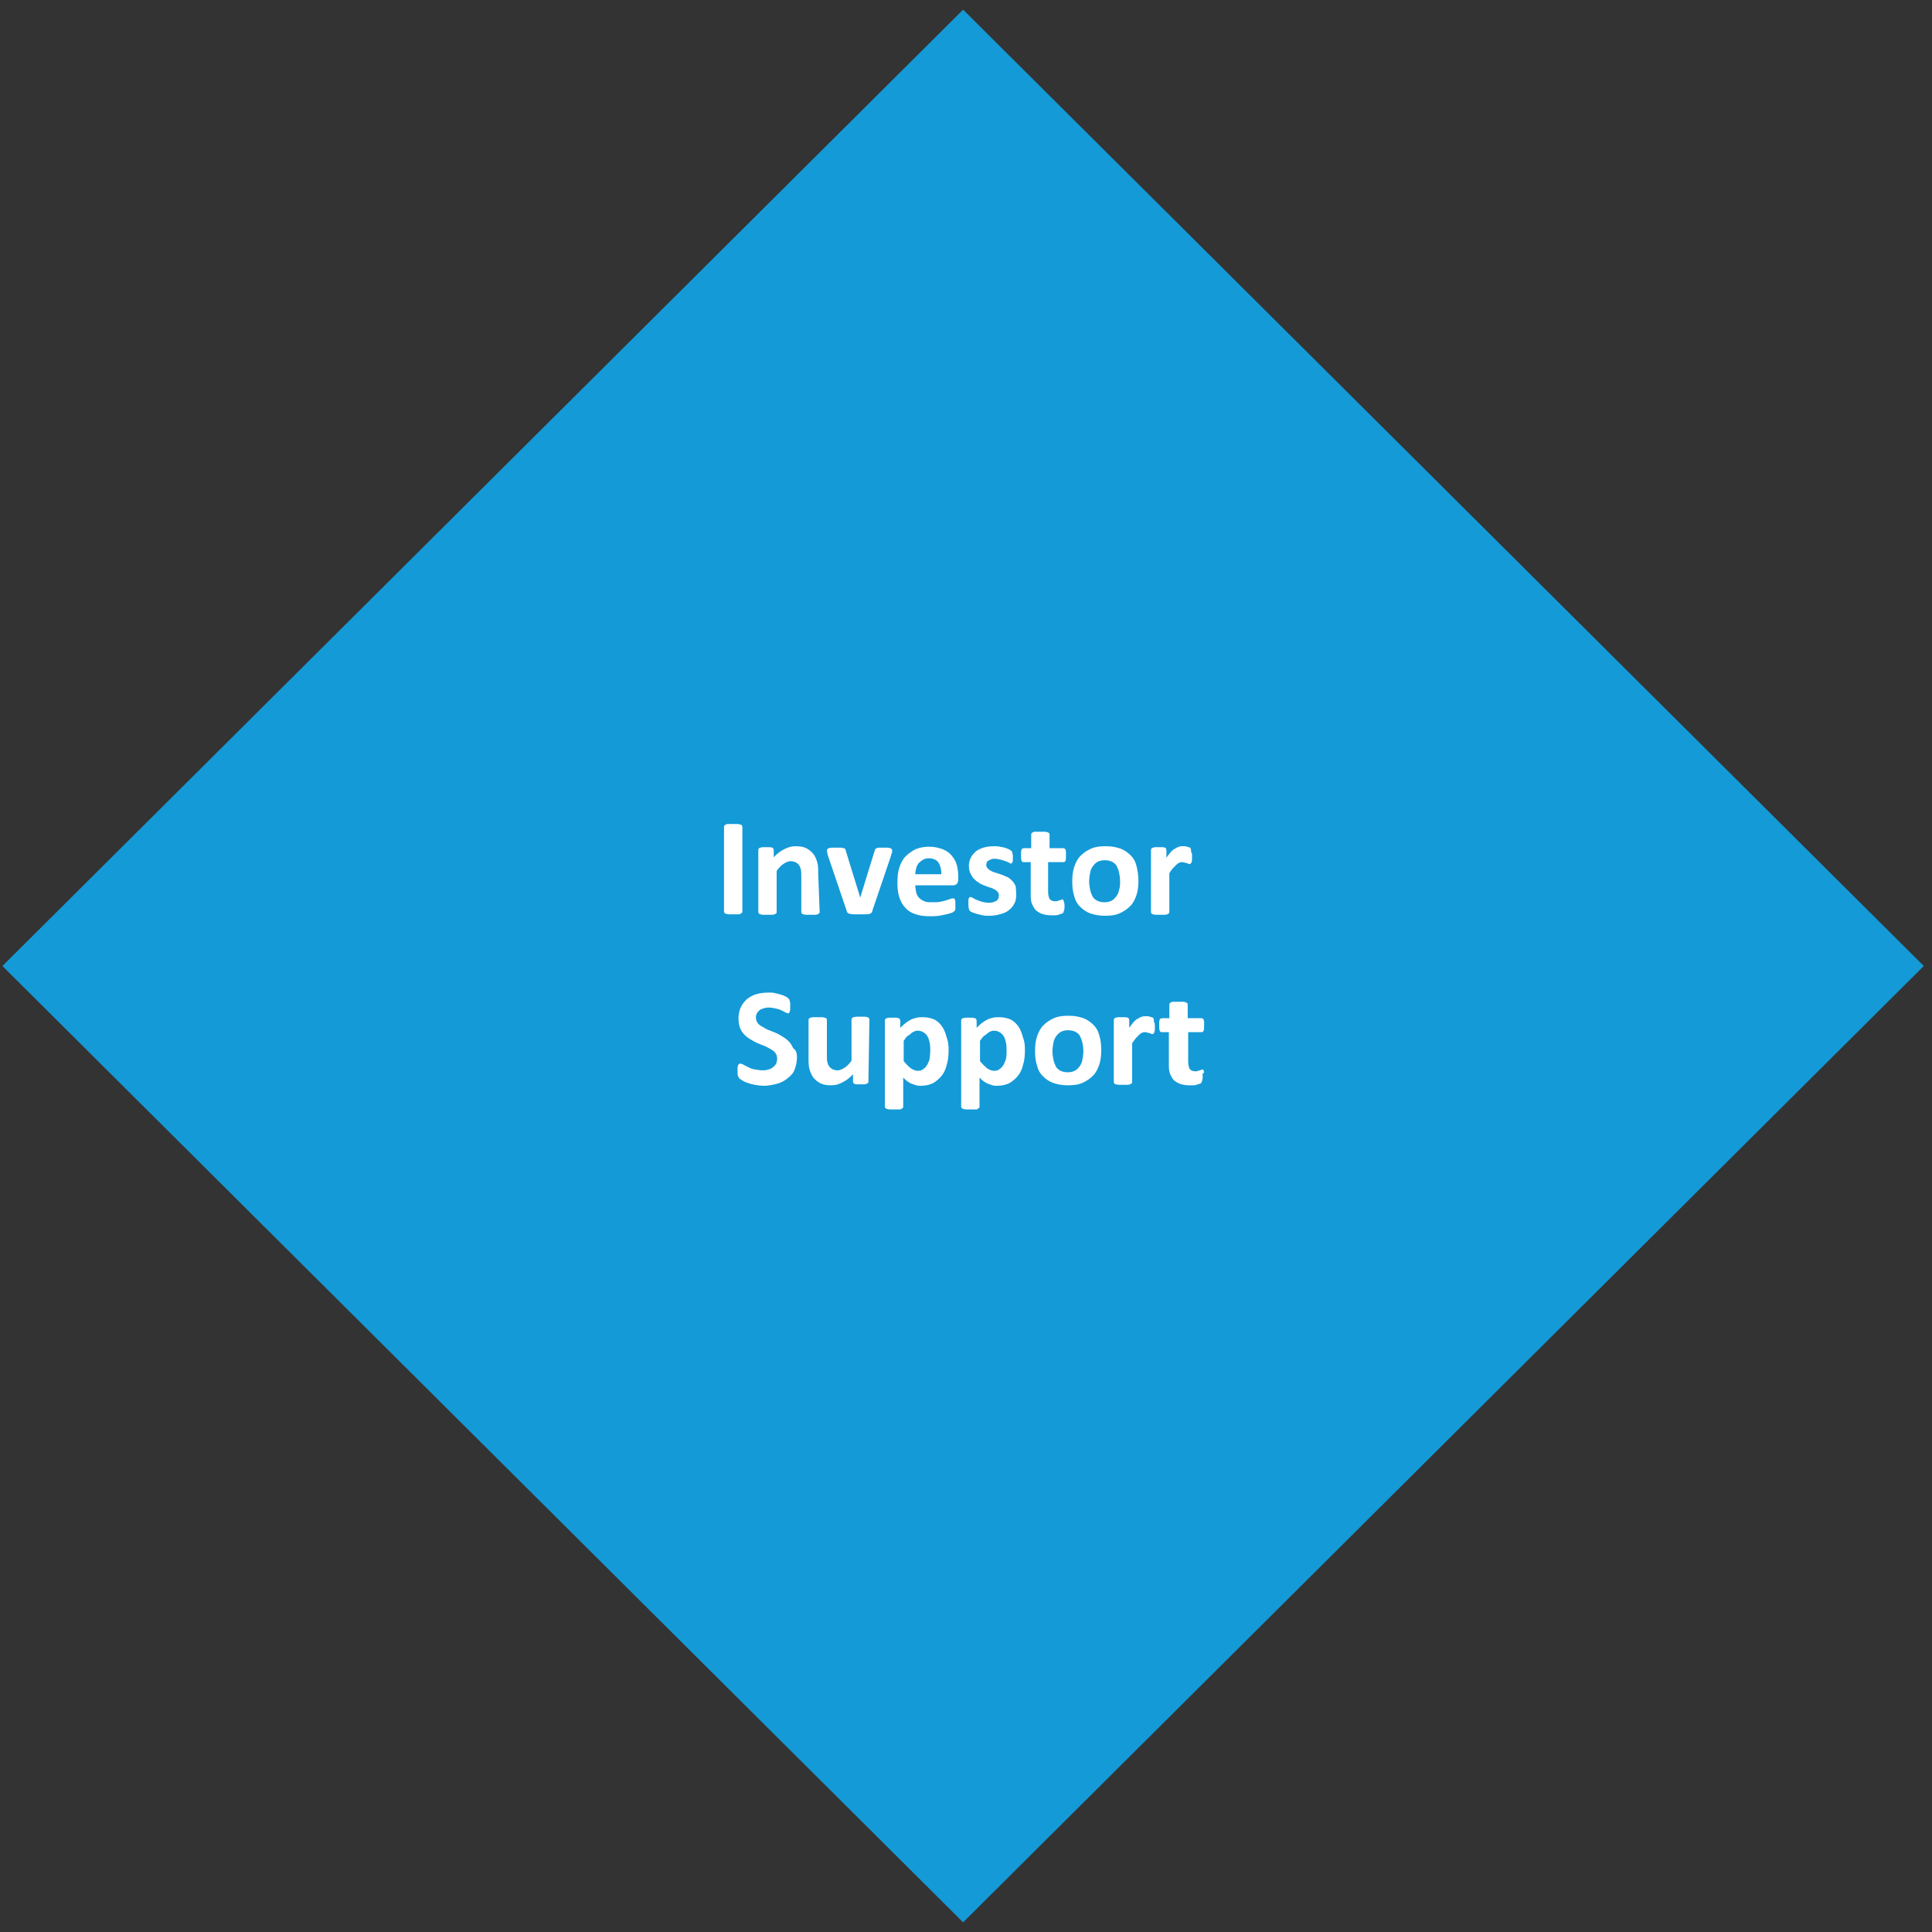 <?xml version="1.0" encoding="UTF-8"?>
<!-- Generator: Adobe Illustrator 27.9.1, SVG Export Plug-In . SVG Version: 6.00 Build 0)  -->
<svg xmlns="http://www.w3.org/2000/svg" xmlns:xlink="http://www.w3.org/1999/xlink" version="1.1" id="Layer_1" x="0px" y="0px" viewBox="0 0 400 400" style="enable-background:new 0 0 400 400;" xml:space="preserve">
<rect x="0" y="0" width="400" height="400" fill="#333333" stroke="none"/>
<style type="text/css">
	.st0{fill:#FFFFFF;}
	.st1{fill:#149AD7;}
</style>
<g>
	<path class="st0" d="M153.6,146.7c0,0.2,0,0.4,0,0.6c0,0.2,0,0.3-0.1,0.4c0,0.1-0.1,0.2-0.1,0.3c-0.1,0.1-0.1,0.2-0.2,0.3   c-0.1,0.1-0.3,0.2-0.6,0.4c-0.3,0.2-0.7,0.3-1.1,0.5s-0.9,0.3-1.5,0.4s-1.2,0.2-1.8,0.2c-1.3,0-2.4-0.2-3.5-0.6s-1.9-1-2.6-1.8   s-1.3-1.8-1.7-2.9s-0.6-2.5-0.6-4.1c0-1.6,0.2-3,0.6-4.2s1-2.3,1.8-3.1s1.7-1.5,2.7-1.9c1.1-0.4,2.2-0.6,3.5-0.6c0.5,0,1,0,1.5,0.1   c0.5,0.1,0.9,0.2,1.3,0.3s0.8,0.3,1.1,0.5s0.6,0.3,0.7,0.5s0.2,0.2,0.3,0.3c0.1,0.1,0.1,0.2,0.1,0.3s0.1,0.3,0.1,0.5s0,0.4,0,0.7   c0,0.3,0,0.5,0,0.7s-0.1,0.4-0.1,0.5c-0.1,0.1-0.1,0.2-0.2,0.3c-0.1,0.1-0.1,0.1-0.2,0.1c-0.1,0-0.3-0.1-0.6-0.2s-0.5-0.4-0.9-0.6   c-0.4-0.2-0.8-0.4-1.3-0.6s-1.1-0.2-1.7-0.2c-0.7,0-1.4,0.1-2,0.4s-1.1,0.7-1.5,1.3s-0.7,1.2-0.9,2c-0.2,0.8-0.3,1.7-0.3,2.7   c0,1.1,0.1,2,0.3,2.8s0.6,1.5,1,2c0.4,0.5,0.9,0.9,1.5,1.2c0.6,0.2,1.3,0.4,2,0.4c0.7,0,1.3-0.1,1.8-0.2s0.9-0.3,1.3-0.5   c0.4-0.2,0.6-0.4,0.9-0.5c0.2-0.1,0.4-0.2,0.5-0.2c0.1,0,0.2,0,0.2,0.1s0.1,0.1,0.1,0.2c0,0.1,0.1,0.3,0.1,0.5   C153.6,146.1,153.6,146.4,153.6,146.7z"></path>
	<path class="st0" d="M169.3,146.7c0,0.2,0,0.4,0,0.6c0,0.2,0,0.3-0.1,0.4c0,0.1-0.1,0.2-0.1,0.3c-0.1,0.1-0.1,0.2-0.2,0.3   s-0.3,0.2-0.6,0.4c-0.3,0.2-0.7,0.3-1.1,0.5s-0.9,0.3-1.5,0.4s-1.2,0.2-1.8,0.2c-1.3,0-2.4-0.2-3.5-0.6s-1.9-1-2.6-1.8   s-1.3-1.8-1.7-2.9s-0.6-2.5-0.6-4.1c0-1.6,0.2-3,0.6-4.2s1-2.3,1.8-3.1s1.7-1.5,2.7-1.9c1.1-0.4,2.2-0.6,3.5-0.6c0.5,0,1,0,1.5,0.1   c0.5,0.1,0.9,0.2,1.3,0.3s0.8,0.3,1.1,0.5s0.6,0.3,0.7,0.5s0.2,0.2,0.3,0.3c0.1,0.1,0.1,0.2,0.1,0.3s0.1,0.3,0.1,0.5s0,0.4,0,0.7   c0,0.3,0,0.5,0,0.7s-0.1,0.4-0.1,0.5c-0.1,0.1-0.1,0.2-0.2,0.3c-0.1,0.1-0.1,0.1-0.2,0.1c-0.1,0-0.3-0.1-0.6-0.2s-0.5-0.4-0.9-0.6   c-0.4-0.2-0.8-0.4-1.3-0.6c-0.5-0.2-1.1-0.2-1.7-0.2c-0.7,0-1.4,0.1-2,0.4s-1.1,0.7-1.5,1.3s-0.7,1.2-0.9,2s-0.3,1.7-0.3,2.7   c0,1.1,0.1,2,0.3,2.8s0.6,1.5,1,2c0.4,0.5,0.9,0.9,1.5,1.2c0.6,0.2,1.3,0.4,2,0.4c0.7,0,1.3-0.1,1.8-0.2s0.9-0.3,1.3-0.5   c0.4-0.2,0.6-0.4,0.9-0.5c0.2-0.1,0.4-0.2,0.5-0.2c0.1,0,0.2,0,0.2,0.1s0.1,0.1,0.1,0.2c0,0.1,0.1,0.3,0.1,0.5   C169.3,146.1,169.3,146.4,169.3,146.7z"></path>
	<path class="st0" d="M193.8,149c0,0.1,0,0.2-0.1,0.3s-0.1,0.1-0.3,0.2s-0.3,0.1-0.6,0.1c-0.2,0-0.5,0-0.9,0s-0.6,0-0.9,0   s-0.4-0.1-0.6-0.1c-0.1-0.1-0.2-0.1-0.3-0.2s-0.1-0.2-0.1-0.3v-15.1h0l-5.4,15.1c0,0.1-0.1,0.2-0.2,0.3s-0.2,0.1-0.4,0.2   c-0.1,0.1-0.3,0.1-0.6,0.1c-0.2,0-0.5,0-0.8,0s-0.6,0-0.8,0s-0.4-0.1-0.6-0.1c-0.1-0.1-0.3-0.1-0.4-0.2c-0.1-0.1-0.1-0.2-0.2-0.3   l-5.2-15.1h0V149c0,0.1,0,0.2-0.1,0.3s-0.1,0.1-0.3,0.2s-0.3,0.1-0.6,0.1c-0.2,0-0.5,0-0.9,0c-0.4,0-0.6,0-0.9,0s-0.4-0.1-0.6-0.1   c-0.1-0.1-0.2-0.1-0.3-0.2c-0.1-0.1-0.1-0.2-0.1-0.3v-16.6c0-0.5,0.1-0.9,0.4-1.1s0.6-0.4,1-0.4h2.5c0.4,0,0.8,0,1.1,0.1   c0.3,0.1,0.6,0.2,0.8,0.4c0.2,0.2,0.4,0.4,0.6,0.7c0.2,0.3,0.3,0.6,0.4,1l4.1,11.1h0.1l4.2-11.1c0.1-0.4,0.3-0.7,0.4-1   c0.1-0.3,0.3-0.5,0.5-0.7c0.2-0.2,0.4-0.3,0.7-0.4s0.6-0.1,0.9-0.1h2.6c0.3,0,0.5,0,0.7,0.1s0.3,0.2,0.5,0.3   c0.1,0.1,0.2,0.3,0.3,0.5s0.1,0.4,0.1,0.6L193.8,149L193.8,149z"></path>
	<path class="st0" d="M204.1,142.3c0,0.6-0.1,0.9-0.2,1.2c-0.1,0.2-0.3,0.3-0.5,0.3h-6c-0.2,0-0.4-0.1-0.5-0.3   c-0.1-0.2-0.2-0.6-0.2-1.2c0-0.5,0.1-0.9,0.2-1.1c0.1-0.2,0.3-0.3,0.5-0.3h6c0.1,0,0.2,0,0.3,0.1c0.1,0.1,0.1,0.1,0.2,0.2   c0.1,0.1,0.1,0.3,0.1,0.5C204.1,141.8,204.1,142,204.1,142.3z"></path>
	<path class="st0" d="M219.9,146.7c0,0.2,0,0.4,0,0.6c0,0.2,0,0.3-0.1,0.4c0,0.1-0.1,0.2-0.1,0.3c-0.1,0.1-0.1,0.2-0.2,0.3   s-0.3,0.2-0.6,0.4c-0.3,0.2-0.7,0.3-1.1,0.5s-0.9,0.3-1.5,0.4s-1.2,0.2-1.8,0.2c-1.3,0-2.4-0.2-3.5-0.6s-1.9-1-2.6-1.8   s-1.3-1.8-1.7-2.9s-0.6-2.5-0.6-4.1c0-1.6,0.2-3,0.6-4.2s1-2.3,1.8-3.1s1.7-1.5,2.7-1.9c1.1-0.4,2.2-0.6,3.5-0.6c0.5,0,1,0,1.5,0.1   c0.5,0.1,0.9,0.2,1.3,0.3s0.8,0.3,1.1,0.5s0.6,0.3,0.7,0.5s0.2,0.2,0.3,0.3c0.1,0.1,0.1,0.2,0.1,0.3s0.1,0.3,0.1,0.5s0,0.4,0,0.7   c0,0.3,0,0.5,0,0.7s-0.1,0.4-0.1,0.5c-0.1,0.1-0.1,0.2-0.2,0.3c-0.1,0.1-0.1,0.1-0.2,0.1c-0.1,0-0.3-0.1-0.6-0.2s-0.5-0.4-0.9-0.6   s-0.8-0.4-1.3-0.6c-0.5-0.2-1.1-0.2-1.7-0.2c-0.7,0-1.4,0.1-2,0.4s-1.1,0.7-1.5,1.3s-0.7,1.2-0.9,2c-0.2,0.8-0.3,1.7-0.3,2.7   c0,1.1,0.1,2,0.3,2.8s0.6,1.5,1,2c0.4,0.5,0.9,0.9,1.5,1.2c0.6,0.2,1.3,0.4,2,0.4c0.7,0,1.3-0.1,1.8-0.2s0.9-0.3,1.3-0.5   c0.4-0.2,0.6-0.4,0.9-0.5c0.2-0.1,0.4-0.2,0.5-0.2c0.1,0,0.2,0,0.2,0.1s0.1,0.1,0.1,0.2c0,0.1,0.1,0.3,0.1,0.5   C219.9,146.1,219.9,146.4,219.9,146.7z"></path>
	<path class="st0" d="M236,148.1c0.2,0.3,0.3,0.6,0.3,0.8s0,0.4-0.1,0.5s-0.3,0.2-0.6,0.2c-0.3,0-0.7,0-1.3,0c-0.4,0-0.8,0-1.1,0   c-0.3,0-0.5-0.1-0.6-0.1c-0.1,0-0.3-0.1-0.3-0.2c-0.1-0.1-0.1-0.2-0.2-0.3l-3.5-6.7l-3.5,6.7c-0.1,0.1-0.1,0.2-0.2,0.3   c-0.1,0.1-0.2,0.1-0.3,0.2c-0.1,0-0.4,0.1-0.6,0.1c-0.3,0-0.6,0-1.1,0c-0.5,0-0.9,0-1.2,0s-0.5-0.1-0.6-0.2s-0.1-0.3-0.1-0.5   c0.1-0.2,0.2-0.5,0.4-0.8l4.5-8.1l-4.2-7.6c-0.2-0.4-0.3-0.6-0.4-0.8c-0.1-0.2,0-0.4,0.1-0.5s0.3-0.2,0.6-0.2c0.3,0,0.7,0,1.3,0   c0.4,0,0.8,0,1.1,0s0.5,0.1,0.6,0.1c0.2,0,0.3,0.1,0.3,0.2c0.1,0.1,0.1,0.2,0.2,0.3l3.3,6.2l3.2-6.2c0.1-0.1,0.1-0.2,0.2-0.3   c0.1-0.1,0.2-0.1,0.3-0.2c0.1,0,0.3-0.1,0.6-0.1c0.2,0,0.6,0,1,0c0.5,0,0.9,0,1.1,0s0.5,0.1,0.6,0.2s0.1,0.3,0.1,0.5   c-0.1,0.2-0.2,0.5-0.3,0.8l-4.2,7.6L236,148.1z"></path>
	<path class="st0" d="M260.7,149c0,0.1,0,0.2-0.1,0.3s-0.1,0.1-0.3,0.2s-0.3,0.1-0.6,0.1c-0.2,0-0.5,0-0.9,0s-0.6,0-0.9,0   s-0.4-0.1-0.5-0.1c-0.1-0.1-0.2-0.1-0.3-0.2s-0.1-0.2-0.1-0.3v-15.1h0l-5.4,15.1c0,0.1-0.1,0.2-0.2,0.3s-0.2,0.1-0.4,0.2   s-0.3,0.1-0.6,0.1s-0.5,0-0.8,0s-0.6,0-0.8,0s-0.4-0.1-0.6-0.1c-0.1-0.1-0.3-0.1-0.4-0.2c-0.1-0.1-0.1-0.2-0.2-0.3l-5.2-15.1h0V149   c0,0.1,0,0.2-0.1,0.3s-0.1,0.1-0.3,0.2s-0.3,0.1-0.6,0.1c-0.2,0-0.5,0-0.9,0c-0.4,0-0.6,0-0.9,0s-0.4-0.1-0.6-0.1   c-0.1-0.1-0.2-0.1-0.3-0.2c-0.1-0.1-0.1-0.2-0.1-0.3v-16.6c0-0.5,0.1-0.9,0.4-1.1s0.6-0.4,1-0.4h2.5c0.4,0,0.8,0,1.1,0.1   c0.3,0.1,0.6,0.2,0.8,0.4c0.2,0.2,0.4,0.4,0.6,0.7c0.2,0.3,0.3,0.6,0.4,1l4.1,11.1h0.1l4.2-11.1c0.1-0.4,0.3-0.7,0.4-1   c0.1-0.3,0.3-0.5,0.5-0.7c0.2-0.2,0.4-0.3,0.7-0.4s0.6-0.1,0.9-0.1h2.6c0.3,0,0.5,0,0.7,0.1s0.3,0.2,0.5,0.3   c0.1,0.1,0.2,0.3,0.3,0.5s0.1,0.4,0.1,0.6L260.7,149L260.7,149z"></path>
	<path class="st0" d="M158.4,175.4c0,1.6-0.2,2.9-0.6,4.1c-0.4,1.2-1,2.2-1.7,3.1s-1.7,1.5-2.8,1.9c-1.1,0.4-2.4,0.7-3.9,0.7   c-1.5,0-2.7-0.2-3.8-0.6s-2-1-2.7-1.7s-1.3-1.8-1.6-3s-0.5-2.6-0.5-4.3c0-1.5,0.2-2.9,0.6-4.1s1-2.2,1.7-3.1   c0.8-0.8,1.7-1.5,2.8-1.9c1.1-0.4,2.4-0.7,3.9-0.7c1.4,0,2.7,0.2,3.8,0.6s2,0.9,2.7,1.7s1.3,1.8,1.6,2.9   C158.2,172.4,158.4,173.8,158.4,175.4z M154.4,175.6c0-1-0.1-1.9-0.2-2.7c-0.2-0.8-0.4-1.5-0.8-2.1c-0.4-0.6-0.9-1-1.5-1.3   c-0.6-0.3-1.4-0.5-2.3-0.5c-0.9,0-1.7,0.2-2.3,0.5s-1.1,0.8-1.5,1.4c-0.4,0.6-0.7,1.3-0.8,2.1s-0.2,1.6-0.2,2.5   c0,1,0.1,1.9,0.2,2.7c0.2,0.8,0.4,1.5,0.8,2.1s0.9,1,1.5,1.3c0.6,0.3,1.4,0.4,2.3,0.4s1.7-0.2,2.3-0.5c0.6-0.4,1.1-0.8,1.5-1.4   s0.7-1.3,0.8-2.1C154.4,177.3,154.4,176.5,154.4,175.6z"></path>
	<path class="st0" d="M174.4,177.8c0,1.1-0.1,2.2-0.4,3.1c-0.2,0.9-0.6,1.7-1.1,2.3s-1.1,1.1-1.8,1.5c-0.7,0.4-1.5,0.5-2.4,0.5   c-0.4,0-0.7,0-1-0.1s-0.6-0.2-0.9-0.3c-0.3-0.1-0.6-0.3-0.9-0.6c-0.3-0.2-0.6-0.5-0.9-0.8v6c0,0.1,0,0.2-0.1,0.3s-0.2,0.1-0.3,0.2   s-0.3,0.1-0.6,0.1c-0.2,0-0.5,0-0.9,0c-0.4,0-0.6,0-0.9,0c-0.2,0-0.4-0.1-0.6-0.1c-0.1-0.1-0.2-0.1-0.3-0.2   c-0.1-0.1-0.1-0.2-0.1-0.3v-17.9c0-0.1,0-0.2,0.1-0.2c0.1-0.1,0.1-0.1,0.2-0.2c0.1-0.1,0.3-0.1,0.5-0.1s0.4,0,0.8,0   c0.3,0,0.5,0,0.7,0s0.4,0.1,0.5,0.1s0.2,0.1,0.2,0.2c0.1,0.1,0.1,0.2,0.1,0.2v1.5c0.4-0.4,0.8-0.7,1.1-1c0.4-0.3,0.7-0.5,1.1-0.7   c0.4-0.2,0.8-0.3,1.2-0.4c0.4-0.1,0.8-0.1,1.3-0.1c0.9,0,1.8,0.2,2.4,0.6c0.7,0.4,1.2,0.9,1.6,1.5s0.7,1.4,0.9,2.2   C174.3,175.9,174.4,176.8,174.4,177.8z M170.6,178.1c0-0.6,0-1.1-0.1-1.6s-0.2-0.9-0.4-1.3s-0.5-0.7-0.8-0.9s-0.7-0.4-1.2-0.4   c-0.2,0-0.5,0-0.7,0.1s-0.5,0.2-0.7,0.4s-0.5,0.4-0.8,0.6s-0.5,0.6-0.8,1v4.2c0.5,0.6,1,1.1,1.5,1.5s0.9,0.5,1.4,0.5   c0.5,0,0.9-0.1,1.2-0.4s0.6-0.6,0.8-0.9s0.4-0.8,0.5-1.3C170.6,179.1,170.6,178.6,170.6,178.1z"></path>
	<path class="st0" d="M189.2,177.6c0,0.4-0.1,0.8-0.3,1c-0.2,0.2-0.5,0.3-0.8,0.3h-7.9c0,0.6,0.1,1,0.2,1.5c0.1,0.4,0.3,0.8,0.6,1.1   s0.6,0.6,1.1,0.7c0.4,0.2,1,0.2,1.6,0.2c0.6,0,1.2-0.1,1.7-0.1c0.5-0.1,0.9-0.2,1.2-0.3s0.6-0.2,0.9-0.3c0.2-0.1,0.4-0.1,0.6-0.1   c0.1,0,0.2,0,0.2,0.1c0.1,0,0.1,0.1,0.1,0.2c0,0.1,0.1,0.2,0.1,0.4c0,0.2,0,0.4,0,0.6c0,0.2,0,0.4,0,0.5s0,0.3,0,0.4   c0,0.1-0.1,0.2-0.1,0.3c0,0.1-0.1,0.1-0.1,0.2s-0.2,0.2-0.5,0.3s-0.6,0.2-1.1,0.3c-0.4,0.1-0.9,0.2-1.5,0.3   c-0.6,0.1-1.2,0.1-1.8,0.1c-1.1,0-2.1-0.1-3-0.4c-0.9-0.3-1.6-0.7-2.2-1.3s-1-1.3-1.3-2.2c-0.3-0.9-0.4-1.9-0.4-3.1   c0-1.1,0.1-2.2,0.4-3.1s0.7-1.7,1.3-2.3s1.3-1.1,2.1-1.5c0.8-0.3,1.7-0.5,2.8-0.5c1.1,0,2,0.2,2.8,0.5c0.8,0.3,1.4,0.8,1.9,1.3   c0.5,0.6,0.9,1.2,1.1,2c0.2,0.8,0.4,1.6,0.4,2.5L189.2,177.6L189.2,177.6z M185.7,176.6c0-1-0.2-1.8-0.6-2.4   c-0.4-0.6-1.1-0.9-2-0.9c-0.5,0-0.9,0.1-1.2,0.3c-0.3,0.2-0.6,0.4-0.9,0.7c-0.2,0.3-0.4,0.6-0.5,1c-0.1,0.4-0.2,0.8-0.2,1.3H185.7   L185.7,176.6z"></path>
	<path class="st0" d="M200.5,172.8c0,0.4,0,0.6,0,0.9s-0.1,0.4-0.1,0.5s-0.1,0.2-0.1,0.3c-0.1,0.1-0.1,0.1-0.2,0.1   c-0.1,0-0.2,0-0.3-0.1s-0.2-0.1-0.3-0.1c-0.1,0-0.2-0.1-0.4-0.1c-0.1,0-0.3-0.1-0.5-0.1c-0.2,0-0.4,0-0.6,0.1   c-0.2,0.1-0.4,0.2-0.6,0.4s-0.4,0.4-0.7,0.7c-0.2,0.3-0.5,0.6-0.8,1.1v8c0,0.1,0,0.2-0.1,0.2s-0.2,0.1-0.3,0.2   c-0.1,0.1-0.3,0.1-0.6,0.1c-0.2,0-0.5,0-0.9,0c-0.4,0-0.6,0-0.9,0c-0.2,0-0.4-0.1-0.6-0.1s-0.2-0.1-0.3-0.2   c-0.1-0.1-0.1-0.2-0.1-0.2v-12.8c0-0.1,0-0.2,0.1-0.2c0.1-0.1,0.1-0.1,0.3-0.2c0.1-0.1,0.3-0.1,0.5-0.1c0.2,0,0.4,0,0.8,0   c0.3,0,0.6,0,0.8,0c0.2,0,0.4,0.1,0.5,0.1s0.2,0.1,0.2,0.2c0.1,0.1,0.1,0.2,0.1,0.2v1.6c0.3-0.5,0.7-0.9,0.9-1.2   c0.3-0.3,0.6-0.6,0.9-0.7c0.3-0.2,0.5-0.3,0.8-0.4s0.5-0.1,0.8-0.1c0.1,0,0.3,0,0.4,0s0.3,0,0.4,0.1c0.2,0,0.3,0.1,0.4,0.1   s0.2,0.1,0.2,0.1c0.1,0.1,0.1,0.1,0.1,0.2c0,0.1,0.1,0.1,0.1,0.2c0,0.1,0,0.2,0,0.4C200.5,172.1,200.5,172.4,200.5,172.8z"></path>
	<path class="st0" d="M213.1,184.4c0,0.1-0.1,0.2-0.1,0.3c-0.1,0.1-0.2,0.1-0.4,0.2c-0.2,0-0.5,0.1-0.9,0.1c-0.4,0-0.8,0-0.9-0.1   s-0.3-0.1-0.4-0.2c-0.1-0.1-0.1-0.2-0.1-0.3v-1c-0.5,0.6-1.1,1-1.8,1.3c-0.7,0.3-1.4,0.5-2.3,0.5c-0.7,0-1.3-0.1-1.9-0.3   c-0.6-0.2-1.1-0.4-1.5-0.8c-0.4-0.4-0.8-0.8-1-1.3s-0.4-1.1-0.4-1.8c0-0.8,0.1-1.4,0.4-1.9c0.3-0.6,0.7-1,1.3-1.4s1.3-0.6,2.2-0.8   s1.9-0.3,3-0.3h1.3v-0.8c0-0.4,0-0.8-0.1-1.1c-0.1-0.3-0.2-0.6-0.4-0.8c-0.2-0.2-0.4-0.4-0.8-0.4c-0.3-0.1-0.7-0.1-1.2-0.1   c-0.6,0-1.1,0.1-1.6,0.2c-0.5,0.1-0.9,0.3-1.3,0.4s-0.7,0.3-0.9,0.4c-0.2,0.1-0.4,0.2-0.6,0.2c-0.1,0-0.2,0-0.3-0.1   s-0.1-0.2-0.2-0.3c-0.1-0.1-0.1-0.3-0.1-0.5s0-0.4,0-0.6c0-0.3,0-0.5,0.1-0.7s0.1-0.3,0.3-0.5s0.4-0.3,0.7-0.5   c0.3-0.2,0.7-0.3,1.2-0.5c0.4-0.1,0.9-0.3,1.5-0.4s1.1-0.1,1.7-0.1c1,0,1.9,0.1,2.6,0.3c0.7,0.2,1.3,0.5,1.8,0.9s0.8,0.9,1,1.6   c0.2,0.6,0.3,1.4,0.3,2.3L213.1,184.4L213.1,184.4z M209.5,178.9h-1.4c-0.6,0-1.1,0-1.5,0.1c-0.4,0.1-0.8,0.2-1,0.4   c-0.3,0.2-0.4,0.4-0.6,0.6c-0.1,0.2-0.2,0.5-0.2,0.8c0,0.5,0.2,1,0.5,1.3s0.8,0.5,1.4,0.5c0.5,0,1-0.1,1.4-0.4   c0.4-0.3,0.9-0.6,1.3-1.1V178.9L209.5,178.9z"></path>
	<path class="st0" d="M229,171.1c0.4,0,0.7,0.1,0.9,0.3c0.2,0.2,0.2,0.4,0.2,0.8v12.3c0,0.1,0,0.2-0.1,0.2s-0.2,0.1-0.3,0.2   c-0.1,0.1-0.3,0.1-0.6,0.1c-0.2,0-0.5,0-0.9,0c-0.4,0-0.6,0-0.9,0s-0.4-0.1-0.6-0.1c-0.1-0.1-0.2-0.1-0.3-0.2   c-0.1-0.1-0.1-0.2-0.1-0.2V174h-5.8v6c0,0.7,0.1,1.2,0.3,1.6s0.6,0.5,1.2,0.5c0.2,0,0.4,0,0.5-0.1c0.2,0,0.3-0.1,0.4-0.1   s0.2-0.1,0.3-0.1s0.2-0.1,0.2-0.1s0.1,0,0.2,0.1s0.1,0.1,0.1,0.2c0,0.1,0.1,0.2,0.1,0.4s0,0.4,0,0.7c0,0.4,0,0.7-0.1,1   c-0.1,0.2-0.1,0.4-0.2,0.5c-0.1,0.1-0.2,0.2-0.4,0.3c-0.2,0.1-0.4,0.1-0.6,0.2c-0.2,0.1-0.5,0.1-0.7,0.1s-0.5,0-0.8,0   c-0.7,0-1.4-0.1-1.9-0.3s-1-0.5-1.3-0.8c-0.4-0.4-0.6-0.9-0.8-1.4c-0.2-0.6-0.2-1.3-0.2-2v-6.6h-1.6c-0.2,0-0.3-0.1-0.4-0.3   c-0.1-0.2-0.1-0.6-0.1-1.1c0-0.3,0-0.5,0-0.7s0.1-0.3,0.1-0.4s0.1-0.2,0.2-0.2c0.1-0.1,0.2-0.1,0.2-0.1h1.5v-2.9   c0-0.1,0-0.2,0.1-0.3s0.1-0.1,0.3-0.2s0.3-0.1,0.6-0.1c0.2,0,0.5,0,0.9,0c0.4,0,0.6,0,0.9,0s0.4,0.1,0.6,0.1   c0.1,0.1,0.2,0.1,0.3,0.2c0.1,0.1,0.1,0.2,0.1,0.3v2.9L229,171.1L229,171.1z M230.4,167.2c0,0.7-0.1,1.2-0.4,1.5s-0.9,0.4-1.7,0.4   c-0.8,0-1.4-0.1-1.7-0.4c-0.3-0.3-0.4-0.8-0.4-1.4c0-0.7,0.1-1.2,0.4-1.5c0.3-0.3,0.9-0.4,1.7-0.4c0.8,0,1.4,0.1,1.6,0.4   C230.2,166,230.4,166.5,230.4,167.2z"></path>
	<path class="st0" d="M246.1,184.4c0,0.1,0,0.2-0.1,0.2s-0.2,0.1-0.3,0.2c-0.1,0.1-0.3,0.1-0.6,0.1c-0.2,0-0.5,0-0.9,0   c-0.4,0-0.6,0-0.9,0s-0.4-0.1-0.6-0.1c-0.1-0.1-0.2-0.1-0.3-0.2c-0.1-0.1-0.1-0.2-0.1-0.2v-7.3c0-0.6-0.1-1.1-0.1-1.5   s-0.2-0.7-0.4-0.9c-0.2-0.2-0.4-0.4-0.7-0.6s-0.6-0.2-1-0.2c-0.5,0-0.9,0.2-1.4,0.5s-1,0.8-1.5,1.5v8.5c0,0.1,0,0.2-0.1,0.2   s-0.2,0.1-0.3,0.2c-0.1,0.1-0.3,0.1-0.6,0.1c-0.2,0-0.5,0-0.9,0c-0.4,0-0.6,0-0.9,0c-0.2,0-0.4-0.1-0.6-0.1s-0.2-0.1-0.3-0.2   c-0.1-0.1-0.1-0.2-0.1-0.2v-12.8c0-0.1,0-0.2,0.1-0.2c0.1-0.1,0.1-0.1,0.3-0.2c0.1-0.1,0.3-0.1,0.5-0.1c0.2,0,0.4,0,0.8,0   c0.3,0,0.6,0,0.8,0s0.4,0.1,0.5,0.1s0.2,0.1,0.2,0.2c0.1,0.1,0.1,0.2,0.1,0.2v1.5c0.7-0.8,1.4-1.3,2.2-1.7c0.7-0.4,1.5-0.6,2.3-0.6   c0.9,0,1.6,0.1,2.2,0.4s1.1,0.7,1.5,1.2c0.4,0.5,0.6,1.1,0.8,1.7c0.2,0.7,0.2,1.5,0.2,2.4L246.1,184.4L246.1,184.4z"></path>
	<path class="st0" d="M261.3,172.5c0,0.5,0,0.8-0.2,1c-0.1,0.2-0.2,0.3-0.4,0.3h-1.5c0.2,0.2,0.4,0.5,0.5,0.8   c0.1,0.3,0.1,0.6,0.1,0.9c0,0.8-0.1,1.4-0.4,2c-0.2,0.6-0.6,1.1-1.1,1.5s-1,0.7-1.7,0.9s-1.4,0.3-2.2,0.3c-0.4,0-0.8-0.1-1.2-0.1   c-0.4-0.1-0.7-0.2-0.9-0.4c-0.1,0.1-0.2,0.3-0.3,0.4s-0.1,0.4-0.1,0.6c0,0.3,0.1,0.5,0.4,0.7c0.2,0.2,0.6,0.3,1,0.3l3.1,0.1   c0.7,0,1.4,0.1,2,0.3c0.6,0.2,1,0.4,1.4,0.8s0.7,0.7,0.9,1.2s0.3,1,0.3,1.5c0,0.6-0.1,1.2-0.4,1.8s-0.7,1.1-1.3,1.5s-1.3,0.7-2.1,1   c-0.8,0.2-1.8,0.4-3,0.4c-1.1,0-2-0.1-2.8-0.3s-1.4-0.4-1.9-0.7s-0.9-0.7-1.1-1.1c-0.2-0.4-0.3-0.9-0.3-1.4c0-0.3,0-0.6,0.1-0.9   c0.1-0.3,0.2-0.6,0.4-0.8s0.4-0.5,0.6-0.8c0.2-0.2,0.5-0.5,0.8-0.7c-0.4-0.2-0.7-0.5-1-0.9c-0.2-0.4-0.3-0.8-0.3-1.2   c0-0.6,0.1-1.1,0.4-1.6c0.3-0.5,0.6-0.9,1-1.3c-0.3-0.3-0.6-0.7-0.8-1.2s-0.3-1.1-0.3-1.8c0-0.8,0.1-1.4,0.4-2   c0.3-0.6,0.6-1.1,1.1-1.5c0.5-0.4,1-0.7,1.7-0.9c0.7-0.2,1.4-0.3,2.2-0.3c0.4,0,0.8,0,1.2,0.1c0.4,0.1,0.7,0.1,1,0.2h4.1   c0.2,0,0.3,0.1,0.4,0.3C261.2,171.6,261.3,172,261.3,172.5z M257.5,185.7c0-0.4-0.2-0.8-0.5-1c-0.4-0.2-0.8-0.4-1.4-0.4l-2.6-0.1   c-0.2,0.2-0.4,0.4-0.6,0.5c-0.1,0.2-0.3,0.3-0.4,0.5s-0.1,0.3-0.2,0.4c0,0.1,0,0.3,0,0.4c0,0.5,0.2,0.8,0.7,1.1   c0.5,0.2,1.2,0.4,2.1,0.4c0.6,0,1-0.1,1.4-0.2c0.4-0.1,0.7-0.3,0.9-0.4s0.4-0.4,0.5-0.6C257.4,186.2,257.5,186,257.5,185.7z    M256.6,175.5c0-0.7-0.2-1.2-0.6-1.6c-0.4-0.4-0.9-0.6-1.6-0.6c-0.4,0-0.7,0.1-0.9,0.2s-0.5,0.3-0.7,0.5s-0.3,0.4-0.4,0.7   c-0.1,0.3-0.1,0.6-0.1,0.9c0,0.6,0.2,1.2,0.6,1.6s0.9,0.6,1.6,0.6c0.4,0,0.7-0.1,0.9-0.2s0.5-0.3,0.7-0.5c0.2-0.2,0.3-0.4,0.4-0.7   C256.5,176.1,256.6,175.8,256.6,175.5z"></path>
	<path class="st0" d="M126.7,219.7c0,0.1,0,0.2-0.1,0.3s-0.2,0.1-0.3,0.2s-0.3,0.1-0.6,0.1c-0.2,0-0.5,0-0.9,0s-0.6,0-0.9,0   s-0.4-0.1-0.6-0.1c-0.1-0.1-0.2-0.1-0.3-0.2s-0.1-0.2-0.1-0.3v-15.1h0l-5.4,15.1c0,0.1-0.1,0.2-0.2,0.3c-0.1,0.1-0.2,0.1-0.3,0.2   s-0.3,0.1-0.6,0.1s-0.5,0-0.8,0c-0.3,0-0.6,0-0.8,0c-0.2,0-0.4-0.1-0.6-0.1s-0.3-0.1-0.3-0.2c-0.1-0.1-0.1-0.2-0.2-0.3l-5.2-15.1h0   v15.1c0,0.1,0,0.2-0.1,0.3s-0.2,0.1-0.3,0.2s-0.3,0.1-0.6,0.1c-0.2,0-0.5,0-0.9,0c-0.3,0-0.6,0-0.9,0s-0.4-0.1-0.6-0.1   c-0.1-0.1-0.2-0.1-0.3-0.2s-0.1-0.2-0.1-0.3v-16.6c0-0.5,0.1-0.9,0.4-1.1s0.6-0.4,1-0.4h2.5c0.4,0,0.8,0,1.1,0.1   c0.3,0.1,0.6,0.2,0.8,0.4c0.2,0.2,0.4,0.4,0.6,0.7c0.2,0.3,0.3,0.6,0.4,1l4.1,11.1h0.1l4.2-11.1c0.1-0.4,0.3-0.7,0.4-1   s0.3-0.5,0.5-0.7c0.2-0.2,0.4-0.3,0.7-0.4s0.6-0.1,0.9-0.1h2.6c0.3,0,0.5,0,0.7,0.1c0.2,0.1,0.3,0.2,0.5,0.3s0.2,0.3,0.3,0.5   s0.1,0.4,0.1,0.6L126.7,219.7L126.7,219.7z"></path>
	<path class="st0" d="M143.6,213.2c0,1.1-0.1,2.1-0.4,3c-0.3,0.9-0.7,1.7-1.3,2.3c-0.6,0.6-1.3,1.1-2.2,1.5   c-0.9,0.4-1.9,0.5-3.1,0.5c-1.1,0-2.1-0.2-3-0.5c-0.9-0.3-1.6-0.8-2.1-1.4c-0.6-0.6-1-1.4-1.2-2.2s-0.4-1.9-0.4-3   c0-1.1,0.1-2.1,0.4-3c0.3-0.9,0.7-1.7,1.3-2.3c0.6-0.6,1.3-1.1,2.2-1.5c0.9-0.4,1.9-0.5,3.1-0.5c1.2,0,2.2,0.2,3,0.5   c0.9,0.3,1.6,0.8,2.1,1.4c0.6,0.6,1,1.4,1.2,2.2C143.5,211.1,143.6,212.1,143.6,213.2z M139.9,213.4c0-0.6-0.1-1.2-0.1-1.8   c-0.1-0.5-0.3-1-0.5-1.4c-0.2-0.4-0.6-0.7-1-0.9s-0.9-0.3-1.5-0.3c-0.5,0-1,0.1-1.4,0.3c-0.4,0.2-0.7,0.5-1,0.9s-0.4,0.8-0.6,1.4   c-0.1,0.5-0.2,1.1-0.2,1.8c0,0.6,0.1,1.2,0.2,1.8s0.3,1,0.5,1.4c0.2,0.4,0.6,0.7,1,0.9c0.4,0.2,0.9,0.3,1.5,0.3   c0.6,0,1-0.1,1.4-0.3c0.4-0.2,0.7-0.5,1-0.9c0.3-0.4,0.4-0.8,0.6-1.4C139.8,214.6,139.9,214,139.9,213.4z"></path>
	<path class="st0" d="M158.7,219.8c0,0.1,0,0.2-0.1,0.3c-0.1,0.1-0.1,0.1-0.2,0.2c-0.1,0.1-0.3,0.1-0.5,0.1s-0.4,0-0.7,0   c-0.3,0-0.6,0-0.8,0s-0.4-0.1-0.5-0.1s-0.2-0.1-0.3-0.2s-0.1-0.2-0.1-0.3v-1.4c-0.7,0.7-1.4,1.3-2.1,1.7c-0.7,0.4-1.5,0.6-2.4,0.6   c-1,0-1.8-0.2-2.5-0.6c-0.7-0.4-1.2-0.9-1.7-1.5c-0.4-0.6-0.7-1.4-0.9-2.2c-0.2-0.9-0.3-1.8-0.3-2.7c0-1.1,0.1-2.2,0.4-3.1   c0.2-0.9,0.6-1.7,1.1-2.3s1.1-1.1,1.8-1.5c0.7-0.4,1.5-0.5,2.4-0.5c0.7,0,1.4,0.1,2,0.4c0.6,0.3,1.2,0.7,1.8,1.3v-6.9   c0-0.1,0-0.2,0.1-0.3s0.1-0.1,0.3-0.2s0.3-0.1,0.6-0.1s0.5,0,0.9,0s0.6,0,0.9,0c0.2,0,0.4,0.1,0.6,0.1c0.1,0.1,0.2,0.1,0.3,0.2   c0.1,0.1,0.1,0.2,0.1,0.3L158.7,219.8L158.7,219.8z M155.1,211.2c-0.5-0.6-1-1.1-1.5-1.5s-1-0.5-1.5-0.5c-0.5,0-0.9,0.1-1.2,0.4   c-0.3,0.2-0.6,0.6-0.8,0.9s-0.4,0.8-0.5,1.3c-0.1,0.5-0.1,1-0.1,1.5c0,0.5,0,1.1,0.1,1.6c0.1,0.5,0.2,1,0.4,1.4s0.5,0.7,0.8,1   c0.3,0.2,0.7,0.4,1.2,0.4c0.2,0,0.5,0,0.7-0.1c0.2-0.1,0.5-0.2,0.7-0.4s0.5-0.4,0.8-0.6s0.5-0.6,0.9-1L155.1,211.2L155.1,211.2z"></path>
	<path class="st0" d="M174.3,213c0,0.4-0.1,0.8-0.3,1c-0.2,0.2-0.5,0.3-0.8,0.3h-7.9c0,0.6,0.1,1,0.2,1.5c0.1,0.4,0.3,0.8,0.6,1.1   s0.6,0.6,1.1,0.7c0.4,0.2,1,0.2,1.6,0.2c0.6,0,1.2-0.1,1.7-0.1c0.5-0.1,0.9-0.2,1.2-0.3s0.6-0.2,0.9-0.3c0.2-0.1,0.4-0.1,0.6-0.1   c0.1,0,0.2,0,0.2,0.1c0.1,0,0.1,0.1,0.1,0.2c0,0.1,0.1,0.2,0.1,0.4c0,0.2,0,0.4,0,0.6c0,0.2,0,0.4,0,0.5s0,0.3,0,0.4   c0,0.1-0.1,0.2-0.1,0.3c0,0.1-0.1,0.1-0.1,0.2s-0.2,0.2-0.5,0.3c-0.3,0.1-0.6,0.2-1.1,0.3c-0.4,0.1-0.9,0.2-1.5,0.3   c-0.6,0.1-1.2,0.1-1.8,0.1c-1.1,0-2.1-0.1-3-0.4c-0.9-0.3-1.6-0.7-2.2-1.3s-1-1.3-1.3-2.2c-0.3-0.9-0.4-1.9-0.4-3.1   c0-1.1,0.1-2.2,0.4-3.1s0.7-1.7,1.3-2.3s1.3-1.1,2.1-1.5c0.8-0.3,1.7-0.5,2.8-0.5c1.1,0,2,0.2,2.8,0.5s1.4,0.8,1.9,1.3   c0.5,0.6,0.9,1.2,1.1,2c0.2,0.8,0.4,1.6,0.4,2.5L174.3,213L174.3,213z M170.8,211.9c0-1-0.2-1.8-0.6-2.4c-0.4-0.6-1.1-0.9-2-0.9   c-0.5,0-0.9,0.1-1.2,0.3c-0.3,0.2-0.6,0.4-0.9,0.7c-0.2,0.3-0.4,0.6-0.5,1c-0.1,0.4-0.2,0.8-0.2,1.3H170.8L170.8,211.9z"></path>
	<path class="st0" d="M180.9,219.8c0,0.1,0,0.2-0.1,0.2s-0.2,0.1-0.3,0.2c-0.1,0.1-0.3,0.1-0.6,0.1s-0.5,0-0.9,0c-0.4,0-0.6,0-0.9,0   c-0.2,0-0.4-0.1-0.6-0.1s-0.2-0.1-0.3-0.2c-0.1-0.1-0.1-0.2-0.1-0.2v-18.9c0-0.1,0-0.2,0.1-0.3s0.2-0.1,0.3-0.2   c0.1-0.1,0.3-0.1,0.6-0.1c0.2,0,0.5,0,0.9,0c0.4,0,0.6,0,0.9,0c0.2,0,0.4,0.1,0.6,0.1c0.1,0.1,0.2,0.1,0.3,0.2   c0.1,0.1,0.1,0.2,0.1,0.3V219.8z"></path>
	<path class="st0" d="M190.6,215.1c0-0.5,0.1-1,0.2-1.5c0.2-0.5,0.4-0.9,0.7-1.3s0.7-0.8,1.2-1.2c0.5-0.4,1-0.8,1.6-1.1   c-0.4-0.4-0.6-0.9-0.9-1.2s-0.5-0.8-0.6-1.1c-0.2-0.4-0.3-0.7-0.4-1s-0.1-0.6-0.1-1c0-0.7,0.1-1.3,0.4-1.9s0.6-1.1,1.1-1.5   c0.5-0.4,1.2-0.8,1.9-1s1.7-0.4,2.9-0.4c1,0,1.9,0.1,2.6,0.3c0.7,0.2,1.3,0.5,1.8,0.8c0.5,0.4,0.8,0.8,1.1,1.3s0.4,1.1,0.4,1.7   c0,0.6-0.1,1.1-0.3,1.6c-0.2,0.5-0.5,1-0.9,1.4c-0.4,0.4-0.9,0.9-1.5,1.3c-0.6,0.4-1.3,0.8-2.1,1.2c0.3,0.3,0.6,0.6,0.9,0.9   c0.3,0.3,0.7,0.7,1,1s0.7,0.7,1,1c0.4,0.3,0.7,0.6,1,0.9c0.1-0.2,0.2-0.4,0.3-0.7c0.1-0.2,0.2-0.5,0.3-0.8c0.1-0.3,0.1-0.6,0.2-0.9   s0.1-0.6,0.1-0.9v-0.4c0-0.1,0-0.2,0.1-0.3c0-0.1,0.1-0.1,0.2-0.2c0.1-0.1,0.3-0.1,0.5-0.1c0.2,0,0.5,0,0.9,0c0.3,0,0.6,0,0.8,0   c0.2,0,0.4,0.1,0.5,0.1s0.2,0.1,0.3,0.2s0.1,0.2,0.1,0.3v0.5c0,0.5,0,0.9-0.1,1.4c-0.1,0.5-0.2,0.9-0.3,1.4   c-0.1,0.4-0.3,0.9-0.5,1.3s-0.4,0.8-0.6,1.1c0.3,0.3,0.6,0.5,0.9,0.6c0.2,0.2,0.4,0.3,0.6,0.4s0.3,0.2,0.4,0.2   c0.1,0,0.2,0.1,0.3,0.1c0.1,0,0.2,0,0.3,0c0.1,0,0.2,0,0.2,0.1s0.1,0.2,0.1,0.4s0,0.4,0,0.8c0,0.4,0,0.6,0,0.8c0,0.2,0,0.4-0.1,0.4   s-0.1,0.2-0.2,0.2s-0.2,0.1-0.4,0.2s-0.4,0.1-0.7,0.1c-0.2,0-0.4,0-0.7-0.1s-0.5-0.1-0.8-0.3c-0.3-0.1-0.6-0.4-1-0.6   c-0.4-0.2-0.9-0.6-1.4-0.9c-0.4,0.3-0.9,0.6-1.4,0.8c-0.5,0.2-1,0.4-1.5,0.6s-1.1,0.3-1.6,0.4c-0.6,0.1-1.2,0.1-1.8,0.1   c-0.6,0-1.2-0.1-1.8-0.1c-0.6-0.1-1.2-0.2-1.7-0.4s-1-0.4-1.4-0.7c-0.4-0.3-0.8-0.6-1.1-1.1s-0.6-0.9-0.7-1.4   C190.7,216.3,190.6,215.7,190.6,215.1z M194.6,214.9c0,0.4,0.1,0.8,0.2,1.1c0.2,0.4,0.4,0.6,0.7,0.9s0.6,0.4,1.1,0.6   c0.4,0.1,0.9,0.2,1.5,0.2c0.3,0,0.6,0,0.9-0.1s0.6-0.1,0.8-0.2c0.3-0.1,0.5-0.2,0.8-0.3c0.2-0.1,0.5-0.3,0.7-0.4   c-0.4-0.4-0.9-0.7-1.3-1.1s-0.9-0.8-1.3-1.2s-0.8-0.8-1.2-1.2s-0.7-0.8-1-1.1c-0.3,0.2-0.6,0.4-0.9,0.6c-0.2,0.2-0.4,0.4-0.6,0.7   c-0.1,0.2-0.2,0.5-0.3,0.7C194.6,214.4,194.6,214.6,194.6,214.9z M196.2,205.4c0,0.2,0,0.4,0.1,0.6s0.2,0.4,0.3,0.7   c0.1,0.2,0.3,0.5,0.4,0.8s0.4,0.6,0.6,0.9c0.6-0.3,1-0.6,1.4-0.9c0.4-0.3,0.7-0.5,0.9-0.8s0.4-0.5,0.5-0.7c0.1-0.2,0.1-0.5,0.1-0.8   c0-0.2,0-0.4-0.1-0.6c-0.1-0.2-0.2-0.4-0.4-0.5c-0.2-0.1-0.4-0.3-0.7-0.4c-0.3-0.1-0.6-0.1-0.9-0.1c-0.4,0-0.8,0.1-1,0.1   c-0.3,0.1-0.5,0.2-0.7,0.4s-0.3,0.4-0.4,0.6C196.2,204.8,196.2,205.1,196.2,205.4z"></path>
	<path class="st0" d="M232,217.4c0,0.2,0,0.4,0,0.6s0,0.3-0.1,0.4c0,0.1-0.1,0.2-0.1,0.3c-0.1,0.1-0.1,0.2-0.2,0.3s-0.3,0.2-0.6,0.4   c-0.3,0.2-0.7,0.3-1.1,0.5s-0.9,0.3-1.5,0.4s-1.2,0.2-1.8,0.2c-1.3,0-2.4-0.2-3.5-0.6s-1.9-1-2.6-1.8s-1.3-1.8-1.7-2.9   c-0.4-1.2-0.6-2.5-0.6-4.1c0-1.6,0.2-3,0.6-4.2s1-2.3,1.8-3.1s1.7-1.5,2.7-1.9c1.1-0.4,2.2-0.6,3.5-0.6c0.5,0,1,0,1.5,0.1   c0.5,0.1,0.9,0.2,1.3,0.3s0.8,0.3,1.1,0.5s0.6,0.3,0.7,0.5s0.2,0.2,0.3,0.3s0.1,0.2,0.1,0.3s0.1,0.3,0.1,0.5s0,0.4,0,0.7   c0,0.3,0,0.5,0,0.7s-0.1,0.4-0.1,0.5c-0.1,0.1-0.1,0.2-0.2,0.3c-0.1,0.1-0.1,0.1-0.2,0.1c-0.1,0-0.3-0.1-0.6-0.2s-0.5-0.4-0.9-0.6   c-0.4-0.2-0.8-0.4-1.3-0.6c-0.5-0.2-1.1-0.2-1.7-0.2c-0.7,0-1.4,0.1-2,0.4s-1.1,0.7-1.5,1.3s-0.7,1.2-0.9,2   c-0.2,0.8-0.3,1.7-0.3,2.7c0,1.1,0.1,2,0.3,2.8s0.6,1.5,1,2c0.4,0.5,0.9,0.9,1.5,1.2c0.6,0.2,1.3,0.4,2,0.4c0.7,0,1.3-0.1,1.8-0.2   s0.9-0.3,1.3-0.5s0.6-0.4,0.9-0.5c0.2-0.1,0.4-0.2,0.5-0.2c0.1,0,0.2,0,0.2,0.1s0.1,0.1,0.1,0.2c0,0.1,0.1,0.3,0.1,0.5   C232,216.8,232,217.1,232,217.4z"></path>
	<path class="st0" d="M246.4,213c0,0.4-0.1,0.8-0.3,1c-0.2,0.2-0.5,0.3-0.8,0.3h-7.9c0,0.6,0.1,1,0.2,1.5c0.1,0.4,0.3,0.8,0.6,1.1   s0.6,0.6,1.1,0.7c0.4,0.2,1,0.2,1.6,0.2c0.6,0,1.2-0.1,1.7-0.1c0.5-0.1,0.9-0.2,1.2-0.3s0.6-0.2,0.9-0.3c0.2-0.1,0.4-0.1,0.6-0.1   c0.1,0,0.2,0,0.2,0.1c0.1,0,0.1,0.1,0.1,0.2c0,0.1,0.1,0.2,0.1,0.4c0,0.2,0,0.4,0,0.6c0,0.2,0,0.4,0,0.5s0,0.3,0,0.4   c0,0.1-0.1,0.2-0.1,0.3c0,0.1-0.1,0.1-0.1,0.2s-0.2,0.2-0.5,0.3c-0.3,0.1-0.6,0.2-1.1,0.3s-0.9,0.2-1.5,0.3   c-0.6,0.1-1.2,0.1-1.8,0.1c-1.1,0-2.1-0.1-3-0.4c-0.9-0.3-1.6-0.7-2.2-1.3s-1-1.3-1.3-2.2c-0.3-0.9-0.4-1.9-0.4-3.1   c0-1.1,0.1-2.2,0.4-3.1s0.7-1.7,1.3-2.3s1.3-1.1,2.1-1.5c0.8-0.3,1.7-0.5,2.8-0.5c1.1,0,2,0.2,2.8,0.5c0.8,0.3,1.4,0.8,1.9,1.3   c0.5,0.6,0.9,1.2,1.1,2c0.2,0.8,0.4,1.6,0.4,2.5L246.4,213L246.4,213z M242.9,211.9c0-1-0.2-1.8-0.6-2.4c-0.4-0.6-1.1-0.9-2-0.9   c-0.5,0-0.9,0.1-1.2,0.3c-0.3,0.2-0.6,0.4-0.9,0.7c-0.2,0.3-0.4,0.6-0.5,1c-0.1,0.4-0.2,0.8-0.2,1.3H242.9L242.9,211.9z"></path>
	<path class="st0" d="M261.7,219.8c0,0.1,0,0.2-0.1,0.2s-0.2,0.1-0.3,0.2c-0.1,0.1-0.3,0.1-0.6,0.1s-0.5,0-0.9,0c-0.4,0-0.6,0-0.9,0   c-0.2,0-0.4-0.1-0.6-0.1c-0.1-0.1-0.2-0.1-0.3-0.2c-0.1-0.1-0.1-0.2-0.1-0.2v-7.3c0-0.6,0-1.1-0.1-1.5c-0.1-0.4-0.2-0.7-0.4-0.9   c-0.2-0.2-0.4-0.4-0.7-0.6s-0.6-0.2-1-0.2c-0.5,0-0.9,0.2-1.4,0.5s-1,0.8-1.5,1.5v8.5c0,0.1,0,0.2-0.1,0.2s-0.2,0.1-0.3,0.2   c-0.1,0.1-0.3,0.1-0.6,0.1c-0.2,0-0.5,0-0.9,0c-0.4,0-0.6,0-0.9,0c-0.2,0-0.4-0.1-0.6-0.1s-0.2-0.1-0.3-0.2   c-0.1-0.1-0.1-0.2-0.1-0.2v-12.8c0-0.1,0-0.2,0.1-0.2c0.1-0.1,0.1-0.1,0.3-0.2c0.1-0.1,0.3-0.1,0.5-0.1c0.2,0,0.4,0,0.8,0   c0.3,0,0.6,0,0.8,0c0.2,0,0.4,0.1,0.5,0.1s0.2,0.1,0.2,0.2c0.1,0.1,0.1,0.2,0.1,0.2v1.5c0.7-0.8,1.4-1.3,2.2-1.7s1.5-0.6,2.3-0.6   c0.9,0,1.6,0.1,2.2,0.4s1.1,0.7,1.5,1.2s0.6,1.1,0.8,1.7c0.2,0.7,0.2,1.5,0.2,2.4L261.7,219.8L261.7,219.8z"></path>
	<path class="st0" d="M272.6,218.5c0,0.4,0,0.8-0.1,1c0,0.2-0.1,0.4-0.2,0.5c-0.1,0.1-0.2,0.2-0.4,0.2s-0.4,0.1-0.6,0.2   c-0.2,0.1-0.5,0.1-0.7,0.1s-0.5,0-0.8,0c-0.7,0-1.4-0.1-1.9-0.3c-0.5-0.2-1-0.5-1.3-0.8c-0.4-0.4-0.6-0.9-0.8-1.4   c-0.2-0.6-0.2-1.3-0.2-2v-6.6h-1.5c-0.2,0-0.3-0.1-0.4-0.3s-0.1-0.6-0.1-1.1c0-0.3,0-0.5,0-0.7s0.1-0.3,0.1-0.4s0.1-0.2,0.2-0.2   s0.2-0.1,0.2-0.1h1.5v-2.9c0-0.1,0-0.2,0.1-0.3s0.1-0.1,0.3-0.2s0.3-0.1,0.6-0.1c0.2,0,0.5,0,0.9,0c0.4,0,0.6,0,0.9,0   c0.2,0,0.4,0.1,0.6,0.1c0.1,0.1,0.2,0.1,0.3,0.2c0.1,0.1,0.1,0.2,0.1,0.3v2.9h2.8c0.1,0,0.2,0,0.2,0.1c0.1,0.1,0.1,0.1,0.2,0.2   s0.1,0.3,0.1,0.4s0,0.4,0,0.7c0,0.5,0,0.9-0.1,1.1c-0.1,0.2-0.2,0.3-0.4,0.3h-2.8v6c0,0.7,0.1,1.2,0.3,1.6s0.6,0.5,1.2,0.5   c0.2,0,0.4,0,0.5-0.1c0.2,0,0.3-0.1,0.4-0.1s0.2-0.1,0.3-0.1s0.2-0.1,0.2-0.1s0.1,0,0.2,0.1c0,0,0.1,0.1,0.1,0.2s0,0.2,0.1,0.4   C272.6,218,272.6,218.2,272.6,218.5z"></path>
	<path class="st0" d="M283.6,208.1c0,0.4,0,0.6,0,0.9s0,0.4-0.1,0.5s-0.1,0.2-0.1,0.3c-0.1,0.1-0.1,0.1-0.2,0.1   c-0.1,0-0.2,0-0.3-0.1s-0.2-0.1-0.3-0.1c-0.1,0-0.2-0.1-0.4-0.1c-0.1,0-0.3-0.1-0.5-0.1c-0.2,0-0.4,0-0.6,0.1   c-0.2,0.1-0.4,0.2-0.6,0.4s-0.4,0.4-0.7,0.7c-0.2,0.3-0.5,0.6-0.8,1.1v8c0,0.1,0,0.2-0.1,0.2s-0.2,0.1-0.3,0.2   c-0.1,0.1-0.3,0.1-0.6,0.1c-0.2,0-0.5,0-0.9,0c-0.4,0-0.6,0-0.9,0s-0.4-0.1-0.6-0.1c-0.1-0.1-0.2-0.1-0.3-0.2   c-0.1-0.1-0.1-0.2-0.1-0.2v-12.8c0-0.1,0-0.2,0.1-0.2c0-0.1,0.1-0.1,0.3-0.2c0.1-0.1,0.3-0.1,0.5-0.1c0.2,0,0.5,0,0.8,0   c0.3,0,0.6,0,0.8,0c0.2,0,0.4,0.1,0.5,0.1c0.1,0.1,0.2,0.1,0.2,0.2c0,0.1,0.1,0.2,0.1,0.2v1.6c0.3-0.5,0.7-0.9,1-1.2   c0.3-0.3,0.6-0.6,0.9-0.7c0.3-0.2,0.5-0.3,0.8-0.4s0.5-0.1,0.8-0.1c0.1,0,0.3,0,0.4,0s0.3,0,0.5,0.1c0.2,0,0.3,0.1,0.4,0.1   s0.2,0.1,0.2,0.1c0,0.1,0.1,0.1,0.1,0.2c0,0.1,0,0.1,0.1,0.2c0,0.1,0,0.2,0,0.4C283.5,207.5,283.6,207.8,283.6,208.1z"></path>
	<path class="st0" d="M297.4,213c0,0.4-0.1,0.8-0.3,1c-0.2,0.2-0.5,0.3-0.8,0.3h-7.9c0,0.6,0.1,1,0.2,1.5c0.1,0.4,0.3,0.8,0.6,1.1   s0.6,0.6,1.1,0.7s1,0.2,1.6,0.2c0.6,0,1.2-0.1,1.7-0.1c0.5-0.1,0.9-0.2,1.2-0.3s0.6-0.2,0.9-0.3c0.2-0.1,0.4-0.1,0.6-0.1   c0.1,0,0.2,0,0.2,0.1c0.1,0,0.1,0.1,0.1,0.2c0,0.1,0.1,0.2,0.1,0.4c0,0.2,0,0.4,0,0.6c0,0.2,0,0.4,0,0.5s0,0.3,0,0.4   c0,0.1,0,0.2-0.1,0.3s-0.1,0.1-0.1,0.2s-0.2,0.2-0.5,0.3c-0.3,0.1-0.6,0.2-1.1,0.3s-0.9,0.2-1.5,0.3c-0.6,0.1-1.2,0.1-1.8,0.1   c-1.1,0-2.1-0.1-3-0.4c-0.9-0.3-1.6-0.7-2.2-1.3c-0.6-0.6-1-1.3-1.3-2.2c-0.3-0.9-0.4-1.9-0.4-3.1c0-1.1,0.1-2.2,0.5-3.1   c0.3-0.9,0.7-1.7,1.3-2.3c0.6-0.6,1.3-1.1,2.1-1.5c0.8-0.3,1.7-0.5,2.8-0.5c1.1,0,2,0.2,2.8,0.5c0.8,0.3,1.4,0.8,1.9,1.3   c0.5,0.6,0.9,1.2,1.1,2c0.2,0.8,0.4,1.6,0.4,2.5L297.4,213L297.4,213z M293.9,211.9c0-1-0.2-1.8-0.6-2.4c-0.4-0.6-1.1-0.9-2-0.9   c-0.5,0-0.9,0.1-1.2,0.3c-0.3,0.2-0.6,0.4-0.9,0.7c-0.2,0.3-0.4,0.6-0.5,1s-0.2,0.8-0.2,1.3H293.9L293.9,211.9z"></path>
	<path class="st0" d="M135.9,248.6c0,1.1-0.1,2.1-0.4,3c-0.3,0.9-0.7,1.7-1.3,2.3c-0.6,0.6-1.3,1.1-2.2,1.5   c-0.9,0.4-1.9,0.5-3.1,0.5c-1.2,0-2.1-0.2-3-0.5c-0.8-0.3-1.6-0.8-2.1-1.4c-0.6-0.6-1-1.4-1.2-2.2c-0.3-0.9-0.4-1.9-0.4-3   c0-1.1,0.2-2.1,0.4-3s0.7-1.7,1.3-2.3c0.6-0.6,1.3-1.1,2.2-1.5s1.9-0.5,3.1-0.5c1.2,0,2.2,0.2,3,0.5c0.9,0.3,1.6,0.8,2.1,1.4   c0.6,0.6,1,1.4,1.2,2.2C135.8,246.4,135.9,247.4,135.9,248.6z M132.2,248.7c0-0.6-0.1-1.2-0.1-1.8c-0.1-0.5-0.3-1-0.5-1.4   c-0.2-0.4-0.6-0.7-1-0.9s-0.9-0.3-1.5-0.3c-0.5,0-1,0.1-1.4,0.3c-0.4,0.2-0.7,0.5-1,0.9s-0.4,0.8-0.6,1.4c-0.1,0.5-0.2,1.1-0.2,1.8   c0,0.6,0.1,1.2,0.2,1.8s0.3,1,0.5,1.4c0.2,0.4,0.6,0.7,1,0.9s0.9,0.3,1.5,0.3c0.6,0,1-0.1,1.4-0.3c0.4-0.2,0.7-0.5,1-0.9   c0.3-0.4,0.4-0.8,0.6-1.4C132.1,250,132.2,249.4,132.2,248.7z"></path>
	<path class="st0" d="M146.6,237.4c0,0.3,0,0.5,0,0.7s-0.1,0.3-0.1,0.4s-0.1,0.1-0.1,0.2c-0.1,0-0.1,0.1-0.2,0.1   c-0.1,0-0.1,0-0.2-0.1s-0.2-0.1-0.3-0.1s-0.3-0.1-0.4-0.1c-0.2,0-0.4-0.1-0.6-0.1c-0.3,0-0.5,0-0.7,0.1s-0.4,0.2-0.5,0.4   c-0.1,0.2-0.2,0.4-0.3,0.7s-0.1,0.6-0.1,1v1.2h2.4c0.1,0,0.2,0,0.2,0.1c0.1,0.1,0.1,0.1,0.2,0.2c0.1,0.1,0.1,0.3,0.1,0.4   s0,0.4,0,0.7c0,0.5-0.1,0.9-0.1,1.1c-0.1,0.2-0.2,0.3-0.4,0.3h-2.4v10.4c0,0.1,0,0.2-0.1,0.2s-0.2,0.1-0.3,0.2   c-0.1,0.1-0.3,0.1-0.6,0.1c-0.2,0-0.5,0-0.9,0s-0.6,0-0.9,0s-0.4-0.1-0.6-0.1c-0.1-0.1-0.2-0.1-0.3-0.2s-0.1-0.2-0.1-0.2v-10.4   h-1.6c-0.2,0-0.3-0.1-0.4-0.3c-0.1-0.2-0.1-0.6-0.1-1.1c0-0.3,0-0.5,0-0.7s0.1-0.3,0.1-0.4c0-0.1,0.1-0.2,0.2-0.2   c0.1-0.1,0.2-0.1,0.2-0.1h1.6v-1.1c0-0.9,0.1-1.6,0.3-2.3s0.4-1.2,0.8-1.6c0.4-0.4,0.8-0.8,1.4-1c0.6-0.2,1.2-0.3,2-0.3   c0.4,0,0.7,0,1.1,0.1c0.3,0.1,0.6,0.1,0.8,0.2s0.3,0.1,0.4,0.2c0.1,0.1,0.1,0.1,0.2,0.3c0,0.1,0.1,0.3,0.1,0.5   C146.6,236.9,146.6,237.1,146.6,237.4z"></path>
	<path class="st0" d="M166.2,254.1c0,0.3,0,0.5,0,0.7s-0.1,0.3-0.1,0.4s-0.1,0.2-0.2,0.2c-0.1,0.1-0.1,0.1-0.2,0.1h-9.4   c-0.3,0-0.6-0.1-0.8-0.3s-0.3-0.5-0.3-0.9v-16.2c0-0.4,0.1-0.7,0.3-0.9c0.2-0.2,0.5-0.3,0.8-0.3h9.3c0.1,0,0.2,0,0.2,0.1   c0.1,0.1,0.1,0.1,0.2,0.2c0.1,0.1,0.1,0.3,0.1,0.5s0,0.4,0,0.7c0,0.3,0,0.5,0,0.7c0,0.2-0.1,0.3-0.1,0.4s-0.1,0.2-0.2,0.2   c-0.1,0.1-0.1,0.1-0.2,0.1h-6.7v4.6h5.6c0.1,0,0.2,0,0.2,0.1c0.1,0.1,0.1,0.1,0.2,0.2c0.1,0.1,0.1,0.3,0.1,0.4s0,0.4,0,0.7   c0,0.3,0,0.5,0,0.7c0,0.2-0.1,0.3-0.1,0.4s-0.1,0.2-0.2,0.2c-0.1,0.1-0.1,0.1-0.2,0.1h-5.6v5.2h6.7c0.1,0,0.2,0,0.2,0.1   c0.1,0.1,0.1,0.1,0.2,0.2c0.1,0.1,0.1,0.3,0.1,0.4C166.2,253.6,166.2,253.9,166.2,254.1z"></path>
	<path class="st0" d="M180.5,254.9c0.1,0.2,0.1,0.3,0.1,0.4c0,0.1-0.1,0.2-0.2,0.3c-0.1,0.1-0.3,0.1-0.6,0.1c-0.3,0-0.6,0-1.1,0   c-0.4,0-0.8,0-1.1,0c-0.3,0-0.5,0-0.6-0.1s-0.3-0.1-0.3-0.2s-0.1-0.1-0.2-0.2l-2.4-4.6l-2.4,4.6c0,0.1-0.1,0.2-0.2,0.2   c-0.1,0.1-0.2,0.1-0.3,0.2c-0.1,0-0.3,0.1-0.6,0.1c-0.2,0-0.6,0-1,0c-0.4,0-0.8,0-1,0s-0.4-0.1-0.6-0.1c-0.1-0.1-0.2-0.1-0.2-0.3   s0-0.2,0.1-0.4l3.6-6.3l-3.3-5.9c-0.1-0.2-0.1-0.3-0.1-0.4c0-0.1,0.1-0.2,0.2-0.3s0.3-0.1,0.6-0.1c0.3,0,0.6,0,1.1,0   c0.4,0,0.8,0,1,0s0.4,0,0.6,0.1c0.1,0,0.2,0.1,0.3,0.1c0.1,0.1,0.1,0.1,0.2,0.2l2.3,4.3l2.3-4.3c0-0.1,0.1-0.1,0.1-0.2   s0.1-0.1,0.3-0.1c0.1,0,0.3-0.1,0.5-0.1c0.2,0,0.5,0,0.9,0c0.4,0,0.8,0,1,0s0.4,0.1,0.6,0.1s0.2,0.2,0.2,0.3s-0.1,0.3-0.2,0.5   l-3.2,5.8L180.5,254.9z"></path>
	<path class="st0" d="M192,253.1c0,0.2,0,0.5,0,0.6c0,0.2,0,0.3-0.1,0.4c0,0.1-0.1,0.2-0.1,0.3c0,0.1-0.1,0.2-0.2,0.3   s-0.3,0.2-0.6,0.4c-0.3,0.2-0.6,0.3-1,0.4c-0.4,0.1-0.8,0.2-1.2,0.3c-0.4,0.1-0.9,0.1-1.3,0.1c-1,0-1.9-0.1-2.6-0.5   c-0.8-0.3-1.4-0.8-1.9-1.4c-0.5-0.6-0.9-1.3-1.2-2.2c-0.3-0.9-0.4-1.9-0.4-3c0-1.3,0.2-2.4,0.5-3.3c0.3-0.9,0.8-1.7,1.4-2.3   c0.6-0.6,1.3-1.1,2.1-1.4c0.8-0.3,1.7-0.4,2.6-0.4c0.4,0,0.8,0,1.1,0.1c0.4,0.1,0.7,0.2,1,0.3c0.3,0.1,0.6,0.2,0.9,0.4   c0.3,0.1,0.4,0.3,0.5,0.4c0.1,0.1,0.2,0.2,0.2,0.3c0,0.1,0.1,0.2,0.1,0.3c0,0.1,0,0.3,0.1,0.4s0,0.4,0,0.6c0,0.6-0.1,0.9-0.1,1.2   c-0.1,0.2-0.2,0.3-0.4,0.3c-0.2,0-0.3-0.1-0.5-0.2c-0.2-0.1-0.4-0.3-0.6-0.4c-0.2-0.2-0.6-0.3-0.9-0.4c-0.4-0.1-0.8-0.2-1.2-0.2   c-0.9,0-1.7,0.4-2.2,1.1c-0.5,0.7-0.8,1.8-0.8,3.2c0,0.7,0.1,1.3,0.2,1.8s0.3,1,0.6,1.3c0.2,0.4,0.6,0.6,0.9,0.8   c0.4,0.2,0.8,0.3,1.3,0.3c0.5,0,0.9-0.1,1.3-0.2c0.4-0.1,0.7-0.3,0.9-0.5s0.5-0.4,0.7-0.5s0.3-0.2,0.5-0.2c0.1,0,0.2,0,0.2,0.1   c0.1,0.1,0.1,0.1,0.1,0.3s0.1,0.3,0.1,0.5C192,252.5,192,252.8,192,253.1z"></path>
	<path class="st0" d="M206.5,248.3c0,0.4-0.1,0.8-0.3,1c-0.2,0.2-0.5,0.3-0.8,0.3h-7.9c0,0.6,0.1,1,0.2,1.5c0.1,0.4,0.3,0.8,0.6,1.1   s0.6,0.6,1.1,0.7c0.4,0.2,1,0.2,1.6,0.2c0.6,0,1.2-0.1,1.7-0.1c0.5-0.1,0.9-0.2,1.2-0.3s0.6-0.2,0.9-0.3s0.4-0.1,0.6-0.1   c0.1,0,0.2,0,0.2,0.1c0.1,0,0.1,0.1,0.1,0.2c0,0.1,0.1,0.2,0.1,0.4c0,0.2,0,0.4,0,0.6c0,0.2,0,0.4,0,0.5s0,0.3,0,0.4   c0,0.1-0.1,0.2-0.1,0.3c0,0.1-0.1,0.1-0.1,0.2s-0.2,0.2-0.5,0.3c-0.3,0.1-0.6,0.2-1.1,0.3c-0.4,0.1-0.9,0.2-1.5,0.3   c-0.6,0.1-1.2,0.1-1.8,0.1c-1.1,0-2.1-0.1-3-0.4c-0.9-0.3-1.6-0.7-2.2-1.3s-1-1.3-1.3-2.2c-0.3-0.9-0.4-1.9-0.4-3.1   c0-1.1,0.1-2.2,0.4-3.1s0.7-1.7,1.3-2.3s1.3-1.1,2.1-1.5c0.8-0.3,1.7-0.5,2.8-0.5c1.1,0,2,0.2,2.8,0.5c0.8,0.3,1.4,0.8,1.9,1.3   s0.9,1.2,1.1,2c0.2,0.8,0.4,1.6,0.4,2.5L206.5,248.3L206.5,248.3z M203,247.3c0-1-0.2-1.8-0.6-2.4c-0.4-0.6-1.1-0.9-2-0.9   c-0.5,0-0.9,0.1-1.2,0.3c-0.3,0.2-0.6,0.4-0.9,0.7c-0.2,0.3-0.4,0.6-0.5,1c-0.1,0.4-0.2,0.8-0.2,1.3H203L203,247.3z"></path>
	<path class="st0" d="M213.2,255.1c0,0.1,0,0.2-0.1,0.2s-0.2,0.1-0.3,0.2c-0.1,0.1-0.3,0.1-0.6,0.1c-0.2,0-0.5,0-0.9,0   c-0.4,0-0.6,0-0.9,0c-0.2,0-0.4-0.1-0.6-0.1s-0.2-0.1-0.3-0.2c-0.1-0.1-0.1-0.2-0.1-0.2v-18.9c0-0.1,0-0.2,0.1-0.3s0.2-0.1,0.3-0.2   c0.1-0.1,0.3-0.1,0.6-0.1c0.2,0,0.5,0,0.9,0c0.4,0,0.6,0,0.9,0c0.2,0,0.4,0.1,0.6,0.1c0.1,0.1,0.2,0.1,0.3,0.2   c0.1,0.1,0.1,0.2,0.1,0.3V255.1z"></path>
	<path class="st0" d="M220.4,255.1c0,0.1,0,0.2-0.1,0.2s-0.2,0.1-0.3,0.2c-0.1,0.1-0.3,0.1-0.6,0.1c-0.2,0-0.5,0-0.9,0   c-0.4,0-0.6,0-0.9,0c-0.2,0-0.4-0.1-0.6-0.1s-0.2-0.1-0.3-0.2c-0.1-0.1-0.1-0.2-0.1-0.2v-18.9c0-0.1,0-0.2,0.1-0.3s0.2-0.1,0.3-0.2   c0.1-0.1,0.3-0.1,0.6-0.1c0.2,0,0.5,0,0.9,0c0.4,0,0.6,0,0.9,0c0.2,0,0.4,0.1,0.6,0.1c0.1,0.1,0.2,0.1,0.3,0.2   c0.1,0.1,0.1,0.2,0.1,0.3V255.1z"></path>
	<path class="st0" d="M236,248.3c0,0.4-0.1,0.8-0.3,1c-0.2,0.2-0.5,0.3-0.8,0.3H227c0,0.6,0.1,1,0.2,1.5c0.1,0.4,0.3,0.8,0.6,1.1   s0.6,0.6,1.1,0.7c0.4,0.2,1,0.2,1.6,0.2c0.6,0,1.2-0.1,1.7-0.1c0.5-0.1,0.9-0.2,1.2-0.3s0.6-0.2,0.9-0.3c0.2-0.1,0.4-0.1,0.6-0.1   c0.1,0,0.2,0,0.2,0.1c0.1,0,0.1,0.1,0.1,0.2c0,0.1,0.1,0.2,0.1,0.4c0,0.2,0,0.4,0,0.6c0,0.2,0,0.4,0,0.5s0,0.3,0,0.4   c0,0.1-0.1,0.2-0.1,0.3c0,0.1-0.1,0.1-0.1,0.2s-0.2,0.2-0.5,0.3c-0.3,0.1-0.6,0.2-1.1,0.3s-0.9,0.2-1.5,0.3   c-0.6,0.1-1.2,0.1-1.8,0.1c-1.1,0-2.1-0.1-3-0.4s-1.6-0.7-2.2-1.3s-1-1.3-1.3-2.2c-0.3-0.9-0.4-1.9-0.4-3.1c0-1.1,0.1-2.2,0.4-3.1   s0.7-1.7,1.3-2.3s1.3-1.1,2.1-1.5c0.8-0.3,1.7-0.5,2.8-0.5c1.1,0,2,0.2,2.8,0.5c0.8,0.3,1.4,0.8,1.9,1.3s0.9,1.2,1.1,2   c0.2,0.8,0.4,1.6,0.4,2.5L236,248.3L236,248.3z M232.5,247.3c0-1-0.2-1.8-0.6-2.4c-0.4-0.6-1.1-0.9-2-0.9c-0.5,0-0.9,0.1-1.2,0.3   c-0.3,0.2-0.6,0.4-0.9,0.7c-0.2,0.3-0.4,0.6-0.5,1c-0.1,0.4-0.2,0.8-0.2,1.3H232.5L232.5,247.3z"></path>
	<path class="st0" d="M251.3,255.1c0,0.1,0,0.2-0.1,0.2s-0.2,0.1-0.3,0.2c-0.1,0.1-0.3,0.1-0.6,0.1c-0.2,0-0.5,0-0.9,0   c-0.4,0-0.6,0-0.9,0s-0.4-0.1-0.6-0.1c-0.1-0.1-0.2-0.1-0.3-0.2c-0.1-0.1-0.1-0.2-0.1-0.2v-7.3c0-0.6-0.1-1.1-0.1-1.5   c-0.1-0.4-0.2-0.7-0.4-0.9c-0.2-0.2-0.4-0.4-0.7-0.6c-0.3-0.1-0.6-0.2-1-0.2c-0.5,0-0.9,0.2-1.4,0.5s-1,0.8-1.5,1.5v8.5   c0,0.1,0,0.2-0.1,0.2s-0.2,0.1-0.3,0.2c-0.1,0.1-0.3,0.1-0.6,0.1c-0.2,0-0.5,0-0.9,0c-0.4,0-0.6,0-0.9,0c-0.2,0-0.4-0.1-0.6-0.1   s-0.2-0.1-0.3-0.2c-0.1-0.1-0.1-0.2-0.1-0.2v-12.8c0-0.1,0-0.2,0.1-0.2c0.1-0.1,0.1-0.1,0.3-0.2c0.1-0.1,0.3-0.1,0.5-0.1   c0.2,0,0.4,0,0.8,0c0.3,0,0.6,0,0.8,0c0.2,0,0.4,0.1,0.5,0.1s0.2,0.1,0.2,0.2c0.1,0.1,0.1,0.2,0.1,0.2v1.5c0.7-0.8,1.4-1.3,2.2-1.7   s1.5-0.6,2.3-0.6c0.9,0,1.6,0.1,2.2,0.4s1.1,0.7,1.5,1.2c0.4,0.5,0.6,1.1,0.8,1.7c0.2,0.7,0.2,1.5,0.2,2.4L251.3,255.1L251.3,255.1   z"></path>
	<path class="st0" d="M264.6,253.1c0,0.2,0,0.5,0,0.6c0,0.2,0,0.3-0.1,0.4c0,0.1,0,0.2-0.1,0.3c0,0.1-0.1,0.2-0.2,0.3   c-0.1,0.1-0.3,0.2-0.6,0.4c-0.3,0.2-0.6,0.3-1,0.4c-0.4,0.1-0.8,0.2-1.2,0.3c-0.4,0.1-0.9,0.1-1.3,0.1c-1,0-1.9-0.1-2.6-0.5   c-0.8-0.3-1.4-0.8-1.9-1.4c-0.5-0.6-0.9-1.3-1.2-2.2c-0.3-0.9-0.4-1.9-0.4-3c0-1.3,0.2-2.4,0.5-3.3c0.3-0.9,0.8-1.7,1.4-2.3   c0.6-0.6,1.3-1.1,2.1-1.4c0.8-0.3,1.7-0.4,2.6-0.4c0.4,0,0.8,0,1.1,0.1s0.7,0.2,1,0.3s0.6,0.2,0.9,0.4c0.3,0.1,0.4,0.3,0.5,0.4   c0.1,0.1,0.2,0.2,0.2,0.3c0,0.1,0.1,0.2,0.1,0.3c0,0.1,0,0.3,0.1,0.4s0,0.4,0,0.6c0,0.6,0,0.9-0.1,1.2c-0.1,0.2-0.2,0.3-0.4,0.3   c-0.2,0-0.3-0.1-0.5-0.2c-0.2-0.1-0.4-0.3-0.6-0.4c-0.2-0.2-0.5-0.3-0.9-0.4c-0.4-0.1-0.8-0.2-1.2-0.2c-0.9,0-1.7,0.4-2.2,1.1   c-0.5,0.7-0.8,1.8-0.8,3.2c0,0.7,0.1,1.3,0.2,1.8s0.3,1,0.6,1.3c0.2,0.4,0.6,0.6,0.9,0.8c0.4,0.2,0.8,0.3,1.3,0.3   c0.5,0,0.9-0.1,1.3-0.2c0.4-0.1,0.7-0.3,1-0.5c0.3-0.2,0.5-0.4,0.7-0.5s0.3-0.2,0.5-0.2c0.1,0,0.2,0,0.2,0.1   c0.1,0.1,0.1,0.1,0.1,0.3c0,0.1,0.1,0.3,0.1,0.5C264.6,252.5,264.6,252.8,264.6,253.1z"></path>
	<path class="st0" d="M279.2,248.3c0,0.4-0.1,0.8-0.3,1c-0.2,0.2-0.5,0.3-0.8,0.3h-7.9c0,0.6,0.1,1,0.2,1.5c0.1,0.4,0.3,0.8,0.6,1.1   s0.6,0.6,1.1,0.7s1,0.2,1.6,0.2c0.6,0,1.2-0.1,1.7-0.1c0.5-0.1,0.9-0.2,1.2-0.3s0.6-0.2,0.9-0.3c0.2-0.1,0.4-0.1,0.6-0.1   c0.1,0,0.2,0,0.2,0.1c0.1,0,0.1,0.1,0.1,0.2c0,0.1,0.1,0.2,0.1,0.4c0,0.2,0,0.4,0,0.6c0,0.2,0,0.4,0,0.5s0,0.3,0,0.4   c0,0.1,0,0.2-0.1,0.3c0,0.1-0.1,0.1-0.1,0.2s-0.2,0.2-0.5,0.3c-0.3,0.1-0.6,0.2-1.1,0.3s-0.9,0.2-1.5,0.3c-0.6,0.1-1.2,0.1-1.8,0.1   c-1.1,0-2.1-0.1-3-0.4s-1.6-0.7-2.2-1.3s-1-1.3-1.3-2.2c-0.3-0.9-0.4-1.9-0.4-3.1c0-1.1,0.1-2.2,0.5-3.1c0.3-0.9,0.7-1.7,1.3-2.3   c0.6-0.6,1.3-1.1,2.1-1.5c0.8-0.3,1.7-0.5,2.8-0.5c1.1,0,2,0.2,2.8,0.5c0.8,0.3,1.4,0.8,1.9,1.3s0.9,1.2,1.1,2   c0.2,0.8,0.4,1.6,0.4,2.5L279.2,248.3L279.2,248.3z M275.6,247.3c0-1-0.2-1.8-0.6-2.4c-0.4-0.6-1.1-0.9-2-0.9   c-0.5,0-0.9,0.1-1.2,0.3c-0.3,0.2-0.6,0.4-0.9,0.7c-0.2,0.3-0.4,0.6-0.5,1s-0.2,0.8-0.2,1.3H275.6L275.6,247.3z"></path>
</g>
<polygon class="st1" points="199.4,398 0.5,200 199.4,2 398.3,200 "></polygon>
<g>
	<path class="st0" d="M153.7,188.7c0,0.1,0,0.2-0.1,0.3s-0.2,0.1-0.3,0.2s-0.3,0.1-0.6,0.1c-0.2,0-0.5,0-0.9,0c-0.4,0-0.7,0-0.9,0   c-0.2,0-0.4-0.1-0.6-0.1c-0.1,0-0.2-0.1-0.3-0.2s-0.1-0.2-0.1-0.3v-17.5c0-0.1,0-0.2,0.1-0.3c0.1-0.1,0.2-0.1,0.3-0.2   s0.3-0.1,0.6-0.1c0.2,0,0.5,0,0.9,0c0.4,0,0.7,0,0.9,0c0.2,0,0.4,0.1,0.6,0.1c0.1,0,0.2,0.1,0.3,0.2c0.1,0.1,0.1,0.2,0.1,0.3   L153.7,188.7L153.7,188.7z"></path>
	<path class="st0" d="M169.7,188.8c0,0.1,0,0.2-0.1,0.3c-0.1,0.1-0.2,0.1-0.3,0.2c-0.1,0-0.3,0.1-0.6,0.1c-0.2,0-0.5,0-0.9,0   c-0.4,0-0.6,0-0.9,0c-0.2,0-0.4-0.1-0.6-0.1c-0.1,0-0.2-0.1-0.3-0.2c-0.1-0.1-0.1-0.2-0.1-0.3v-7.3c0-0.6,0-1.1-0.1-1.5   c-0.1-0.4-0.2-0.7-0.4-0.9c-0.2-0.3-0.4-0.4-0.7-0.6c-0.3-0.1-0.6-0.2-1-0.2c-0.5,0-0.9,0.2-1.4,0.5s-1,0.8-1.5,1.5v8.5   c0,0.1,0,0.2-0.1,0.3c-0.1,0.1-0.2,0.1-0.3,0.2c-0.1,0-0.3,0.1-0.6,0.1c-0.2,0-0.5,0-0.9,0c-0.4,0-0.6,0-0.9,0   c-0.2,0-0.4-0.1-0.6-0.1c-0.1,0-0.2-0.1-0.3-0.2c-0.1-0.1-0.1-0.2-0.1-0.3V176c0-0.1,0-0.2,0.1-0.3c0-0.1,0.1-0.1,0.3-0.2   c0.1,0,0.3-0.1,0.5-0.1c0.2,0,0.4,0,0.7,0c0.3,0,0.6,0,0.8,0c0.2,0,0.4,0.1,0.5,0.1c0.1,0,0.2,0.1,0.2,0.2c0,0.1,0.1,0.2,0.1,0.3   v1.5c0.7-0.8,1.4-1.3,2.2-1.7s1.5-0.6,2.3-0.6c0.9,0,1.6,0.1,2.2,0.4s1.1,0.7,1.5,1.2c0.4,0.5,0.6,1.1,0.8,1.7   c0.2,0.7,0.2,1.4,0.2,2.4L169.7,188.8L169.7,188.8z"></path>
	<path class="st0" d="M184.7,176c0,0,0,0.1,0,0.2c0,0.1,0,0.1,0,0.2c0,0.1,0,0.2-0.1,0.3c0,0.1-0.1,0.2-0.1,0.4l-3.9,11.5   c0,0.2-0.1,0.3-0.2,0.4c-0.1,0.1-0.2,0.2-0.4,0.2c-0.2,0.1-0.4,0.1-0.8,0.1c-0.3,0-0.7,0-1.3,0c-0.5,0-0.9,0-1.2,0   c-0.3,0-0.6-0.1-0.8-0.1c-0.2-0.1-0.3-0.1-0.4-0.2c-0.1-0.1-0.1-0.2-0.2-0.4l-3.9-11.5c-0.1-0.2-0.1-0.4-0.1-0.5   c0-0.2-0.1-0.3-0.1-0.3c0-0.1,0-0.1,0-0.2c0-0.1,0-0.2,0.1-0.3c0.1-0.1,0.1-0.1,0.3-0.2c0.1,0,0.3-0.1,0.6-0.1s0.5,0,0.9,0   c0.4,0,0.7,0,1,0c0.2,0,0.4,0.1,0.6,0.1c0.1,0,0.2,0.1,0.3,0.2c0.1,0.1,0.1,0.2,0.1,0.3l2.9,9.4l0.1,0.4l0.1-0.4l2.9-9.4   c0-0.1,0.1-0.2,0.1-0.3c0.1-0.1,0.2-0.1,0.3-0.2c0.1,0,0.3-0.1,0.5-0.1c0.2,0,0.5,0,0.9,0c0.4,0,0.6,0,0.9,0c0.2,0,0.4,0.1,0.5,0.1   c0.1,0,0.2,0.1,0.3,0.2C184.7,175.8,184.7,175.9,184.7,176z"></path>
	<path class="st0" d="M198.4,182c0,0.4-0.1,0.8-0.3,1s-0.5,0.3-0.8,0.3h-7.8c0,0.5,0.1,1,0.2,1.5c0.1,0.4,0.3,0.8,0.6,1.1   c0.3,0.3,0.6,0.5,1.1,0.7c0.4,0.2,1,0.2,1.6,0.2c0.6,0,1.2,0,1.7-0.1c0.5-0.1,0.9-0.2,1.2-0.3c0.3-0.1,0.6-0.2,0.9-0.3   c0.2-0.1,0.4-0.1,0.6-0.1c0.1,0,0.2,0,0.2,0.1c0.1,0,0.1,0.1,0.1,0.2c0,0.1,0.1,0.2,0.1,0.4c0,0.2,0,0.4,0,0.6c0,0.2,0,0.4,0,0.5   c0,0.1,0,0.3,0,0.4c0,0.1-0.1,0.2-0.1,0.3c0,0.1-0.1,0.1-0.2,0.2c-0.1,0.1-0.2,0.2-0.5,0.3c-0.3,0.1-0.6,0.2-1.1,0.3   c-0.4,0.1-0.9,0.2-1.5,0.3c-0.6,0.1-1.2,0.1-1.8,0.1c-1.1,0-2.1-0.1-3-0.4s-1.6-0.7-2.1-1.3c-0.6-0.6-1-1.3-1.3-2.2   c-0.3-0.9-0.4-1.9-0.4-3.1c0-1.1,0.1-2.2,0.4-3.1c0.3-0.9,0.7-1.7,1.3-2.3c0.6-0.6,1.3-1.1,2.1-1.5c0.8-0.3,1.7-0.5,2.7-0.5   c1.1,0,2,0.2,2.8,0.5c0.8,0.3,1.4,0.7,1.9,1.3c0.5,0.6,0.9,1.2,1.1,2c0.2,0.8,0.3,1.6,0.3,2.5L198.4,182L198.4,182z M194.9,181   c0-1-0.2-1.8-0.6-2.4s-1.1-0.9-2-0.9c-0.5,0-0.9,0.1-1.2,0.3c-0.3,0.2-0.6,0.4-0.9,0.7c-0.2,0.3-0.4,0.6-0.5,1   c-0.1,0.4-0.2,0.8-0.2,1.3L194.9,181L194.9,181z"></path>
	<path class="st0" d="M210.4,185.2c0,0.7-0.1,1.4-0.4,1.9c-0.3,0.6-0.7,1-1.2,1.4s-1.1,0.6-1.8,0.8c-0.7,0.2-1.4,0.3-2.2,0.3   c-0.5,0-0.9,0-1.4-0.1c-0.4-0.1-0.8-0.2-1.2-0.3c-0.3-0.1-0.6-0.2-0.9-0.3c-0.2-0.1-0.4-0.2-0.5-0.3c-0.1-0.1-0.2-0.3-0.2-0.5   c-0.1-0.2-0.1-0.5-0.1-1c0-0.3,0-0.5,0-0.7c0-0.2,0-0.3,0.1-0.4c0-0.1,0.1-0.2,0.1-0.2c0.1,0,0.1-0.1,0.2-0.1   c0.1,0,0.3,0.1,0.5,0.2c0.2,0.1,0.5,0.3,0.8,0.4c0.3,0.1,0.7,0.3,1.1,0.4s0.9,0.2,1.4,0.2c0.3,0,0.6,0,0.9-0.1   c0.3-0.1,0.5-0.2,0.7-0.3c0.2-0.1,0.3-0.3,0.4-0.5c0.1-0.2,0.1-0.4,0.1-0.7c0-0.3-0.1-0.5-0.3-0.7s-0.4-0.4-0.7-0.5   c-0.3-0.2-0.6-0.3-1-0.4c-0.4-0.1-0.7-0.3-1.1-0.4c-0.4-0.2-0.8-0.3-1.1-0.6c-0.4-0.2-0.7-0.5-1-0.8c-0.3-0.3-0.5-0.7-0.7-1.1   c-0.2-0.4-0.3-0.9-0.3-1.5c0-0.6,0.1-1.2,0.4-1.7c0.2-0.5,0.6-0.9,1-1.3c0.5-0.4,1-0.6,1.6-0.8s1.4-0.3,2.2-0.3   c0.4,0,0.8,0,1.2,0.1c0.4,0.1,0.7,0.1,1,0.2s0.6,0.2,0.8,0.3c0.2,0.1,0.4,0.2,0.5,0.3c0.1,0.1,0.2,0.1,0.2,0.2   c0,0.1,0.1,0.2,0.1,0.3s0,0.2,0.1,0.4c0,0.1,0,0.3,0,0.5c0,0.3,0,0.5,0,0.6c0,0.2,0,0.3-0.1,0.4c0,0.1-0.1,0.2-0.1,0.2   c-0.1,0-0.1,0.1-0.2,0.1c-0.1,0-0.2-0.1-0.4-0.2c-0.2-0.1-0.4-0.2-0.7-0.3s-0.6-0.2-1-0.3c-0.4-0.1-0.8-0.2-1.2-0.2   c-0.3,0-0.6,0-0.8,0.1c-0.2,0.1-0.4,0.2-0.6,0.3c-0.2,0.1-0.3,0.3-0.3,0.4c-0.1,0.2-0.1,0.3-0.1,0.5c0,0.3,0.1,0.5,0.3,0.7   c0.2,0.2,0.4,0.4,0.7,0.5c0.3,0.2,0.6,0.3,1,0.4c0.4,0.1,0.8,0.3,1.2,0.4c0.4,0.2,0.8,0.3,1.2,0.5c0.4,0.2,0.7,0.5,1,0.8   c0.3,0.3,0.5,0.7,0.7,1.1C210.3,184,210.4,184.6,210.4,185.2z"></path>
	<path class="st0" d="M220.4,187.5c0,0.4,0,0.7-0.1,1c-0.1,0.2-0.1,0.4-0.2,0.5c-0.1,0.1-0.2,0.2-0.4,0.2c-0.2,0.1-0.4,0.1-0.6,0.2   c-0.2,0.1-0.5,0.1-0.7,0.1s-0.5,0-0.8,0c-0.7,0-1.3-0.1-1.9-0.3c-0.5-0.2-1-0.5-1.3-0.8c-0.3-0.4-0.6-0.9-0.8-1.4   c-0.2-0.6-0.2-1.2-0.2-2v-6.5h-1.5c-0.2,0-0.3-0.1-0.4-0.3c-0.1-0.2-0.1-0.6-0.1-1.1c0-0.3,0-0.5,0-0.7c0-0.2,0.1-0.3,0.1-0.5   c0-0.1,0.1-0.2,0.2-0.2c0.1,0,0.2-0.1,0.3-0.1h1.5v-2.8c0-0.1,0-0.2,0.1-0.3c0.1-0.1,0.1-0.1,0.3-0.2c0.1-0.1,0.3-0.1,0.6-0.1   c0.2,0,0.5,0,0.9,0c0.4,0,0.6,0,0.9,0c0.2,0,0.4,0.1,0.6,0.1c0.1,0.1,0.2,0.1,0.3,0.2s0.1,0.2,0.1,0.3v2.8h2.8c0.1,0,0.2,0,0.3,0.1   c0.1,0,0.1,0.1,0.2,0.2c0,0.1,0.1,0.3,0.1,0.5c0,0.2,0,0.4,0,0.7c0,0.5,0,0.9-0.1,1.1c-0.1,0.2-0.2,0.3-0.4,0.3H217v6   c0,0.7,0.1,1.2,0.3,1.6c0.2,0.3,0.6,0.5,1.2,0.5c0.2,0,0.4,0,0.5-0.1c0.2,0,0.3-0.1,0.4-0.1c0.1,0,0.2-0.1,0.3-0.1   c0.1,0,0.2-0.1,0.2-0.1c0.1,0,0.1,0,0.2,0.1c0.1,0,0.1,0.1,0.1,0.2c0,0.1,0.1,0.2,0.1,0.4C220.4,187,220.4,187.2,220.4,187.5z"></path>
	<path class="st0" d="M235.7,182.3c0,1.1-0.1,2.1-0.4,3c-0.3,0.9-0.7,1.7-1.3,2.3c-0.6,0.6-1.3,1.1-2.2,1.5   c-0.9,0.4-1.9,0.5-3.1,0.5c-1.1,0-2.1-0.2-3-0.5c-0.8-0.3-1.5-0.8-2.1-1.4c-0.6-0.6-1-1.3-1.2-2.2c-0.3-0.9-0.4-1.9-0.4-3   c0-1.1,0.1-2.1,0.4-3c0.3-0.9,0.7-1.7,1.3-2.3c0.6-0.6,1.3-1.1,2.2-1.5c0.9-0.4,1.9-0.5,3.1-0.5c1.2,0,2.1,0.2,3,0.5   c0.8,0.3,1.5,0.8,2.1,1.4c0.6,0.6,1,1.3,1.2,2.2C235.5,180.1,235.7,181.1,235.7,182.3z M231.9,182.4c0-0.6-0.1-1.2-0.2-1.7   c-0.1-0.5-0.3-1-0.5-1.4c-0.2-0.4-0.6-0.7-1-0.9c-0.4-0.2-0.9-0.3-1.5-0.3c-0.5,0-1,0.1-1.4,0.3s-0.7,0.5-1,0.9s-0.5,0.8-0.6,1.4   c-0.1,0.5-0.2,1.1-0.2,1.8c0,0.6,0.1,1.2,0.2,1.7c0.1,0.5,0.3,1,0.5,1.4c0.2,0.4,0.6,0.7,1,0.9c0.4,0.2,0.9,0.3,1.5,0.3   c0.5,0,1-0.1,1.4-0.3c0.4-0.2,0.7-0.5,1-0.9c0.3-0.4,0.5-0.8,0.6-1.4C231.9,183.7,231.9,183.1,231.9,182.4z"></path>
	<path class="st0" d="M246.8,177.2c0,0.3,0,0.6,0,0.8c0,0.2-0.1,0.4-0.1,0.5c0,0.1-0.1,0.2-0.2,0.3c-0.1,0-0.1,0.1-0.2,0.1   c-0.1,0-0.2,0-0.3-0.1c-0.1,0-0.2-0.1-0.3-0.1c-0.1,0-0.3-0.1-0.4-0.1c-0.1,0-0.3-0.1-0.5-0.1c-0.2,0-0.4,0-0.6,0.1   c-0.2,0.1-0.4,0.2-0.6,0.4s-0.4,0.4-0.7,0.7s-0.5,0.6-0.8,1.1v8c0,0.1,0,0.2-0.1,0.3c-0.1,0.1-0.2,0.1-0.3,0.2   c-0.1,0-0.3,0.1-0.6,0.1c-0.2,0-0.5,0-0.9,0c-0.4,0-0.6,0-0.9,0c-0.2,0-0.4-0.1-0.6-0.1c-0.1,0-0.2-0.1-0.3-0.2   c-0.1-0.1-0.1-0.2-0.1-0.3V176c0-0.1,0-0.2,0.1-0.3c0-0.1,0.1-0.1,0.3-0.2c0.1,0,0.3-0.1,0.5-0.1c0.2,0,0.4,0,0.7,0   c0.3,0,0.6,0,0.8,0c0.2,0,0.4,0.1,0.5,0.1c0.1,0,0.2,0.1,0.2,0.2c0,0.1,0.1,0.2,0.1,0.3v1.6c0.3-0.5,0.7-0.9,0.9-1.2   c0.3-0.3,0.6-0.6,0.9-0.7c0.3-0.2,0.5-0.3,0.8-0.4c0.3-0.1,0.5-0.1,0.8-0.1c0.1,0,0.3,0,0.4,0c0.1,0,0.3,0,0.4,0.1   c0.2,0,0.3,0.1,0.4,0.1c0.1,0,0.2,0.1,0.3,0.1c0.1,0,0.1,0.1,0.1,0.2c0,0.1,0,0.1,0.1,0.2c0,0.1,0,0.3,0,0.5   C246.8,176.6,246.8,176.8,246.8,177.2z"></path>
	<path class="st0" d="M165,218.9c0,1-0.2,1.8-0.5,2.6s-0.9,1.3-1.5,1.8c-0.6,0.5-1.4,0.9-2.2,1.1c-0.8,0.2-1.7,0.4-2.7,0.4   c-0.6,0-1.2-0.1-1.8-0.2c-0.6-0.1-1-0.2-1.5-0.4c-0.4-0.1-0.8-0.3-1.1-0.5c-0.3-0.2-0.5-0.3-0.6-0.4c-0.1-0.1-0.2-0.3-0.3-0.5   c-0.1-0.2-0.1-0.6-0.1-1c0-0.3,0-0.5,0-0.7s0.1-0.4,0.1-0.5c0-0.1,0.1-0.2,0.2-0.3c0.1-0.1,0.2-0.1,0.3-0.1c0.1,0,0.3,0.1,0.6,0.2   c0.2,0.2,0.6,0.3,0.9,0.5c0.4,0.2,0.8,0.4,1.4,0.5s1.1,0.2,1.8,0.2c0.5,0,0.9-0.1,1.2-0.2c0.4-0.1,0.7-0.3,0.9-0.5   c0.3-0.2,0.4-0.4,0.6-0.7c0.1-0.3,0.2-0.6,0.2-1c0-0.4-0.1-0.8-0.3-1.1c-0.2-0.3-0.5-0.6-0.9-0.8c-0.4-0.2-0.8-0.5-1.3-0.7   c-0.5-0.2-1-0.4-1.5-0.6c-0.5-0.2-1-0.5-1.5-0.8c-0.5-0.3-0.9-0.6-1.3-1c-0.4-0.4-0.7-0.9-0.9-1.4c-0.2-0.6-0.3-1.2-0.3-2   c0-0.9,0.2-1.7,0.5-2.3c0.3-0.7,0.8-1.2,1.3-1.7c0.6-0.4,1.2-0.8,2-1c0.8-0.2,1.6-0.3,2.4-0.3c0.4,0,0.9,0,1.3,0.1   c0.4,0.1,0.9,0.2,1.2,0.3s0.7,0.2,1,0.4c0.3,0.1,0.5,0.3,0.6,0.4c0.1,0.1,0.2,0.2,0.2,0.2c0,0.1,0.1,0.2,0.1,0.3s0,0.2,0.1,0.4   c0,0.2,0,0.4,0,0.6c0,0.3,0,0.5,0,0.7c0,0.2,0,0.3-0.1,0.5c0,0.1-0.1,0.2-0.1,0.3c-0.1,0.1-0.1,0.1-0.3,0.1c-0.1,0-0.3-0.1-0.5-0.2   c-0.2-0.1-0.5-0.3-0.8-0.4c-0.3-0.2-0.7-0.3-1.2-0.4c-0.4-0.1-0.9-0.2-1.5-0.2c-0.4,0-0.8,0.1-1.1,0.2c-0.3,0.1-0.6,0.2-0.8,0.4   c-0.2,0.2-0.4,0.4-0.5,0.6s-0.2,0.5-0.2,0.8c0,0.4,0.1,0.8,0.3,1.1c0.2,0.3,0.5,0.6,0.9,0.8c0.4,0.2,0.8,0.5,1.3,0.7   c0.5,0.2,1,0.4,1.5,0.6c0.5,0.2,1,0.5,1.5,0.8c0.5,0.3,0.9,0.6,1.3,1c0.4,0.4,0.7,0.9,0.9,1.4C164.9,217.5,165,218.1,165,218.9z"></path>
	<path class="st0" d="M179.8,223.9c0,0.1,0,0.2-0.1,0.3c-0.1,0.1-0.1,0.1-0.3,0.2c-0.1,0-0.3,0.1-0.5,0.1c-0.2,0-0.4,0-0.7,0   c-0.3,0-0.6,0-0.8,0c-0.2,0-0.4-0.1-0.5-0.1c-0.1,0-0.2-0.1-0.2-0.2c0-0.1-0.1-0.2-0.1-0.3v-1.5c-0.7,0.8-1.4,1.3-2.2,1.7   c-0.7,0.4-1.5,0.6-2.3,0.6c-0.9,0-1.6-0.1-2.2-0.4c-0.6-0.3-1.1-0.7-1.5-1.2c-0.4-0.5-0.6-1.1-0.8-1.7c-0.2-0.7-0.2-1.5-0.2-2.4   v-7.8c0-0.1,0-0.2,0.1-0.3c0.1-0.1,0.1-0.1,0.3-0.2c0.1,0,0.3-0.1,0.6-0.1c0.2,0,0.5,0,0.9,0c0.4,0,0.6,0,0.9,0   c0.2,0,0.4,0.1,0.6,0.1c0.1,0,0.2,0.1,0.3,0.2c0.1,0.1,0.1,0.2,0.1,0.3v7.2c0,0.7,0,1.2,0.1,1.5c0.1,0.4,0.2,0.7,0.4,0.9   c0.2,0.3,0.4,0.4,0.7,0.6c0.3,0.1,0.6,0.2,1,0.2c0.5,0,0.9-0.2,1.4-0.5c0.5-0.3,1-0.8,1.5-1.5v-8.5c0-0.1,0-0.2,0.1-0.3   c0.1-0.1,0.1-0.1,0.3-0.2c0.1,0,0.3-0.1,0.6-0.1c0.2,0,0.5,0,0.9,0s0.6,0,0.9,0c0.2,0,0.4,0.1,0.5,0.1c0.1,0,0.2,0.1,0.3,0.2   c0.1,0.1,0.1,0.2,0.1,0.3L179.8,223.9L179.8,223.9z"></path>
	<path class="st0" d="M196.4,217.4c0,1.1-0.1,2.2-0.4,3.1c-0.2,0.9-0.6,1.7-1.1,2.3s-1.1,1.1-1.8,1.5c-0.7,0.3-1.5,0.5-2.4,0.5   c-0.4,0-0.7,0-1-0.1c-0.3-0.1-0.6-0.2-0.9-0.3c-0.3-0.1-0.6-0.3-0.9-0.5c-0.3-0.2-0.6-0.5-0.9-0.8v6c0,0.1,0,0.2-0.1,0.3   c-0.1,0.1-0.2,0.1-0.3,0.2c-0.1,0.1-0.3,0.1-0.6,0.1c-0.2,0-0.5,0-0.9,0c-0.4,0-0.6,0-0.9,0c-0.2,0-0.4-0.1-0.6-0.1   c-0.1-0.1-0.2-0.1-0.3-0.2c-0.1-0.1-0.1-0.2-0.1-0.3v-17.8c0-0.1,0-0.2,0.1-0.3c0-0.1,0.1-0.1,0.3-0.2c0.1,0,0.3-0.1,0.5-0.1   c0.2,0,0.4,0,0.7,0c0.3,0,0.5,0,0.7,0c0.2,0,0.4,0.1,0.5,0.1c0.1,0,0.2,0.1,0.3,0.2c0,0.1,0.1,0.2,0.1,0.3v1.5   c0.4-0.4,0.7-0.7,1.1-1c0.4-0.3,0.7-0.5,1.1-0.7c0.4-0.2,0.8-0.3,1.2-0.4c0.4-0.1,0.8-0.1,1.3-0.1c0.9,0,1.7,0.2,2.4,0.5   c0.7,0.4,1.2,0.9,1.6,1.5c0.4,0.6,0.7,1.4,0.9,2.2C196.3,215.5,196.4,216.4,196.4,217.4z M192.6,217.6c0-0.5,0-1.1-0.1-1.6   c-0.1-0.5-0.2-0.9-0.4-1.3c-0.2-0.4-0.5-0.7-0.8-0.9c-0.3-0.2-0.7-0.4-1.2-0.4c-0.2,0-0.5,0-0.7,0.1s-0.5,0.2-0.7,0.4   c-0.2,0.2-0.5,0.4-0.8,0.6s-0.5,0.6-0.8,1v4.2c0.5,0.6,1,1.1,1.5,1.5c0.5,0.3,0.9,0.5,1.4,0.5c0.5,0,0.9-0.1,1.2-0.4   c0.3-0.2,0.6-0.5,0.8-0.9c0.2-0.4,0.4-0.8,0.5-1.3C192.5,218.6,192.6,218.1,192.6,217.6z"></path>
	<path class="st0" d="M212.2,217.4c0,1.1-0.1,2.2-0.4,3.1c-0.2,0.9-0.6,1.7-1.1,2.3s-1.1,1.1-1.8,1.5c-0.7,0.3-1.5,0.5-2.4,0.5   c-0.4,0-0.7,0-1-0.1c-0.3-0.1-0.6-0.2-0.9-0.3c-0.3-0.1-0.6-0.3-0.9-0.5c-0.3-0.2-0.6-0.5-0.9-0.8v6c0,0.1,0,0.2-0.1,0.3   c-0.1,0.1-0.2,0.1-0.3,0.2c-0.1,0.1-0.3,0.1-0.6,0.1c-0.2,0-0.5,0-0.9,0c-0.4,0-0.6,0-0.9,0c-0.2,0-0.4-0.1-0.6-0.1   c-0.1-0.1-0.2-0.1-0.3-0.2c-0.1-0.1-0.1-0.2-0.1-0.3v-17.8c0-0.1,0-0.2,0.1-0.3c0-0.1,0.1-0.1,0.3-0.2c0.1,0,0.3-0.1,0.5-0.1   c0.2,0,0.4,0,0.7,0c0.3,0,0.5,0,0.7,0c0.2,0,0.4,0.1,0.5,0.1c0.1,0,0.2,0.1,0.3,0.2c0,0.1,0.1,0.2,0.1,0.3v1.5   c0.4-0.4,0.7-0.7,1.1-1c0.4-0.3,0.7-0.5,1.1-0.7c0.4-0.2,0.8-0.3,1.2-0.4c0.4-0.1,0.8-0.1,1.3-0.1c0.9,0,1.7,0.2,2.4,0.5   c0.7,0.4,1.2,0.9,1.6,1.5c0.4,0.6,0.7,1.4,0.9,2.2C212.1,215.5,212.2,216.4,212.2,217.4z M208.4,217.6c0-0.5,0-1.1-0.1-1.6   c-0.1-0.5-0.2-0.9-0.4-1.3c-0.2-0.4-0.5-0.7-0.8-0.9c-0.3-0.2-0.7-0.4-1.2-0.4c-0.2,0-0.5,0-0.7,0.1s-0.5,0.2-0.7,0.4   c-0.2,0.2-0.5,0.4-0.8,0.6s-0.5,0.6-0.8,1v4.2c0.5,0.6,1,1.1,1.5,1.5c0.5,0.3,0.9,0.5,1.4,0.5c0.5,0,0.9-0.1,1.2-0.4   c0.3-0.2,0.6-0.5,0.8-0.9c0.2-0.4,0.4-0.8,0.5-1.3C208.4,218.6,208.4,218.1,208.4,217.6z"></path>
	<path class="st0" d="M228,217.4c0,1.1-0.1,2.1-0.4,3c-0.3,0.9-0.7,1.7-1.3,2.3c-0.6,0.6-1.3,1.1-2.2,1.5c-0.9,0.4-1.9,0.5-3.1,0.5   c-1.1,0-2.1-0.2-3-0.5c-0.8-0.3-1.5-0.8-2.1-1.4c-0.6-0.6-1-1.3-1.2-2.2c-0.3-0.9-0.4-1.9-0.4-3c0-1.1,0.1-2.1,0.4-3   s0.7-1.7,1.3-2.3c0.6-0.6,1.3-1.1,2.2-1.5c0.9-0.4,1.9-0.5,3.1-0.5c1.2,0,2.1,0.2,3,0.5c0.8,0.3,1.5,0.8,2.1,1.4   c0.6,0.6,1,1.3,1.2,2.2C227.9,215.3,228,216.3,228,217.4z M224.3,217.6c0-0.6-0.1-1.2-0.2-1.7s-0.3-1-0.5-1.4   c-0.2-0.4-0.6-0.7-1-0.9c-0.4-0.2-0.9-0.3-1.5-0.3c-0.5,0-1,0.1-1.4,0.3c-0.4,0.2-0.7,0.5-1,0.9c-0.3,0.4-0.5,0.8-0.6,1.4   c-0.1,0.5-0.2,1.1-0.2,1.8c0,0.6,0.1,1.2,0.2,1.7c0.1,0.5,0.3,1,0.5,1.4c0.2,0.4,0.6,0.7,1,0.9c0.4,0.2,0.9,0.3,1.5,0.3   c0.5,0,1-0.1,1.4-0.3c0.4-0.2,0.7-0.5,1-0.9c0.3-0.4,0.5-0.8,0.6-1.4C224.2,218.8,224.3,218.2,224.3,217.6z"></path>
	<path class="st0" d="M239.1,212.4c0,0.3,0,0.6,0,0.8c0,0.2-0.1,0.4-0.1,0.5c0,0.1-0.1,0.2-0.2,0.3c-0.1,0-0.1,0.1-0.2,0.1   c-0.1,0-0.2,0-0.3-0.1c-0.1,0-0.2-0.1-0.3-0.1c-0.1,0-0.3-0.1-0.4-0.1c-0.1,0-0.3-0.1-0.5-0.1c-0.2,0-0.4,0-0.6,0.1   c-0.2,0.1-0.4,0.2-0.6,0.4c-0.2,0.2-0.4,0.4-0.7,0.7c-0.2,0.3-0.5,0.6-0.8,1.1v8c0,0.1,0,0.2-0.1,0.3c-0.1,0.1-0.2,0.1-0.3,0.2   c-0.1,0-0.3,0.1-0.6,0.1c-0.2,0-0.5,0-0.9,0c-0.4,0-0.6,0-0.9,0c-0.2,0-0.4-0.1-0.6-0.1c-0.1,0-0.2-0.1-0.3-0.2   c-0.1-0.1-0.1-0.2-0.1-0.3v-12.8c0-0.1,0-0.2,0.1-0.3c0-0.1,0.1-0.1,0.3-0.2c0.1,0,0.3-0.1,0.5-0.1c0.2,0,0.4,0,0.7,0   c0.3,0,0.6,0,0.8,0c0.2,0,0.4,0.1,0.5,0.1c0.1,0,0.2,0.1,0.2,0.2c0,0.1,0.1,0.2,0.1,0.3v1.6c0.3-0.5,0.7-0.9,0.9-1.2   c0.3-0.3,0.6-0.6,0.9-0.7c0.3-0.2,0.5-0.3,0.8-0.4c0.3-0.1,0.5-0.1,0.8-0.1c0.1,0,0.3,0,0.4,0c0.1,0,0.3,0,0.4,0.1   c0.2,0,0.3,0.1,0.4,0.1c0.1,0,0.2,0.1,0.3,0.1c0.1,0,0.1,0.1,0.1,0.2c0,0.1,0,0.1,0.1,0.2c0,0.1,0,0.3,0,0.5   C239.1,211.7,239.1,212,239.1,212.4z"></path>
	<path class="st0" d="M249,222.7c0,0.4,0,0.7-0.1,1c-0.1,0.2-0.1,0.4-0.2,0.5s-0.2,0.2-0.4,0.2c-0.2,0.1-0.4,0.1-0.6,0.2   c-0.2,0.1-0.5,0.1-0.7,0.1c-0.3,0-0.5,0-0.8,0c-0.7,0-1.3-0.1-1.9-0.3c-0.5-0.2-1-0.5-1.3-0.8s-0.6-0.9-0.8-1.4   c-0.2-0.6-0.2-1.2-0.2-2v-6.5h-1.5c-0.2,0-0.3-0.1-0.4-0.3c-0.1-0.2-0.1-0.6-0.1-1.1c0-0.3,0-0.5,0-0.7c0-0.2,0.1-0.3,0.1-0.5   c0-0.1,0.1-0.2,0.2-0.2s0.2-0.1,0.3-0.1h1.5v-2.8c0-0.1,0-0.2,0.1-0.3c0.1-0.1,0.1-0.1,0.3-0.2c0.1-0.1,0.3-0.1,0.6-0.1   c0.2,0,0.5,0,0.9,0c0.4,0,0.6,0,0.9,0s0.4,0.1,0.6,0.1c0.1,0.1,0.2,0.1,0.3,0.2c0.1,0.1,0.1,0.2,0.1,0.3v2.8h2.8   c0.1,0,0.2,0,0.3,0.1c0.1,0,0.1,0.1,0.2,0.2c0,0.1,0.1,0.3,0.1,0.5s0,0.4,0,0.7c0,0.5,0,0.9-0.1,1.1c-0.1,0.2-0.2,0.3-0.4,0.3h-2.8   v6c0,0.7,0.1,1.2,0.3,1.6c0.2,0.3,0.6,0.5,1.2,0.5c0.2,0,0.4,0,0.5-0.1c0.2,0,0.3-0.1,0.4-0.1s0.2-0.1,0.3-0.1   c0.1,0,0.2-0.1,0.2-0.1c0.1,0,0.1,0,0.2,0.1c0.1,0,0.1,0.1,0.1,0.2c0,0.1,0.1,0.2,0.1,0.4C248.9,222.2,249,222.4,249,222.7z"></path>
</g>
</svg>
